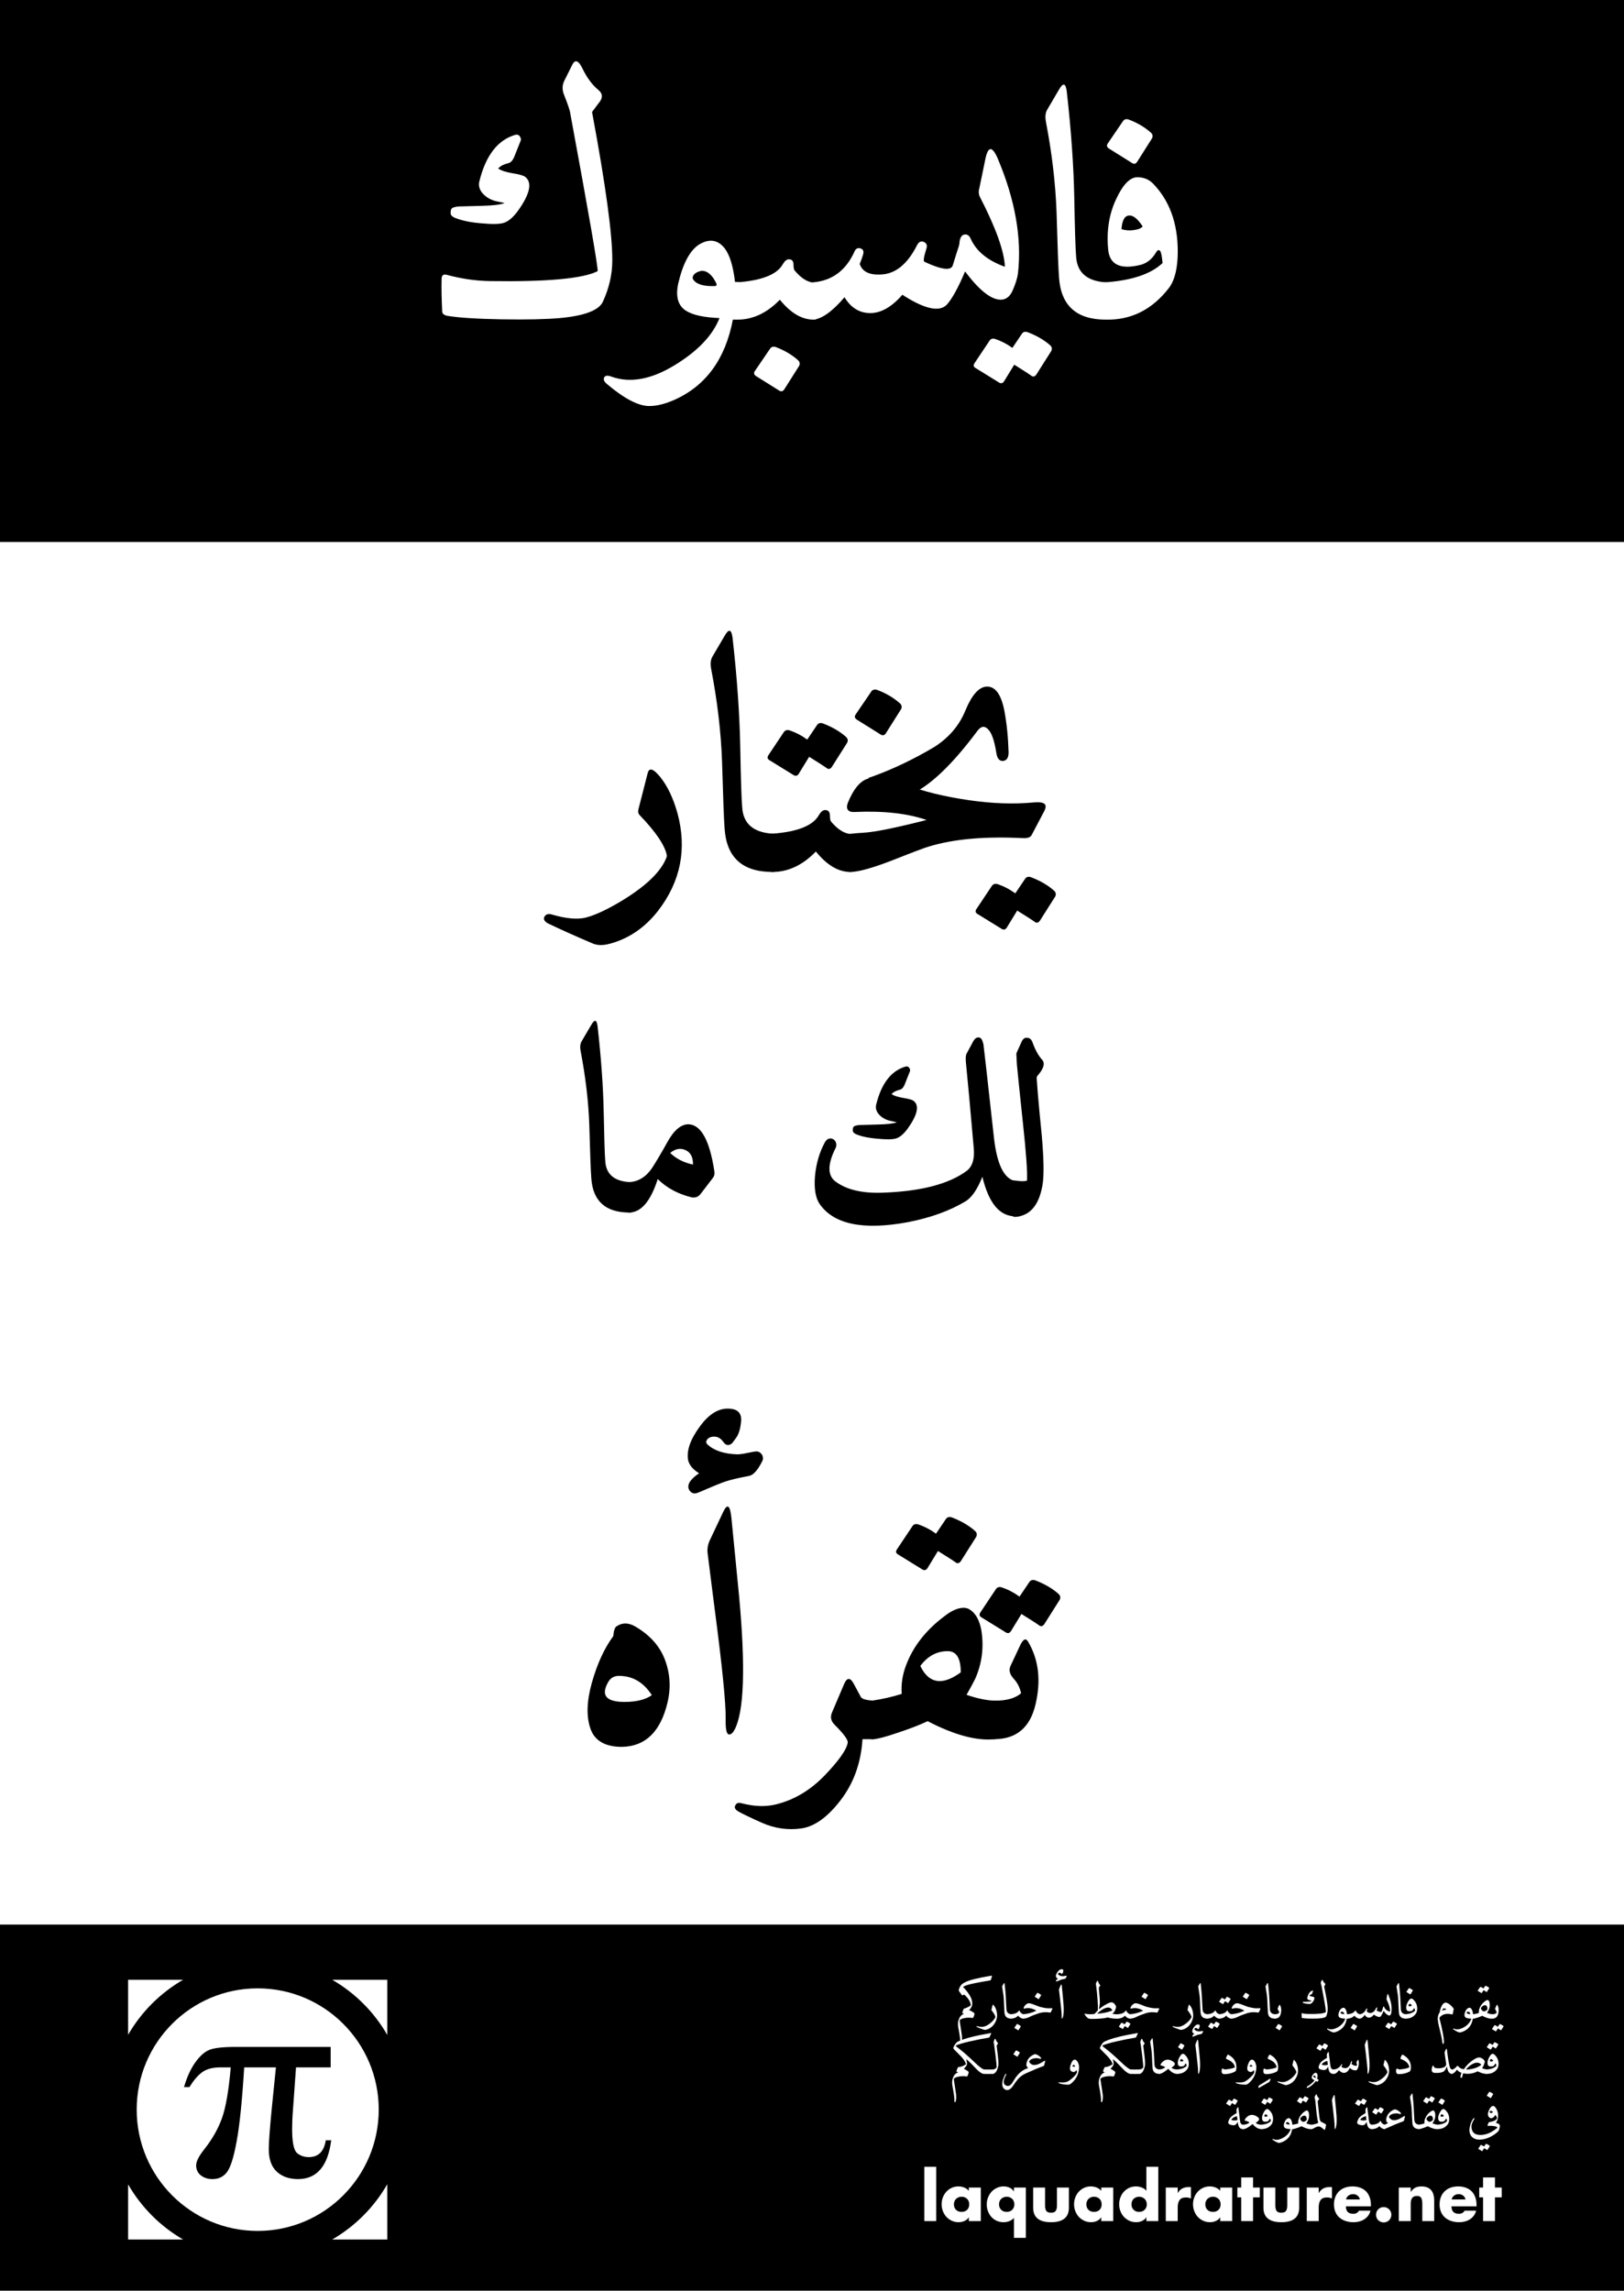 <?xml version="1.0" encoding="UTF-8"?>
<svg xmlns="http://www.w3.org/2000/svg" xmlns:xlink="http://www.w3.org/1999/xlink" width="594pt" height="838.08pt" viewBox="0 0 594 838.08" version="1.1">
<rect x="0" y="0" width="594" height="838.08" fill="#808080" stroke="none"/>
<defs>
<g>
<symbol overflow="visible" id="glyph0-0">
<path style="stroke:none;" d="M 3.75 0 L 3.75 -75.734 L 33.891 -75.734 L 33.891 0 Z M 7.5 -3.75 L 30.141 -3.75 L 30.141 -71.984 L 7.5 -71.984 Z M 7.5 -3.75 "/>
</symbol>
<symbol overflow="visible" id="glyph0-1">
<path style="stroke:none;" d="M 53.453 -91.438 C 54.516 -93.633 55.801 -93.141 57.312 -89.953 C 58.906 -86.691 60.801 -84.148 63 -82.328 C 64.594 -81.047 64.742 -79.566 63.453 -77.891 L 60.719 -74.266 C 65.727 -47.348 68.195 -29.227 68.125 -19.906 C 68.125 -14.895 66.984 -9.891 64.703 -4.891 C 63.266 -1.703 58 0.305 48.906 1.141 C 43.75 1.586 36.695 1.738 27.75 1.594 C 18.727 1.438 12.129 1.02 7.953 0.344 C 6.586 0.113 5.906 -0.453 5.906 -1.359 C 5.688 -5.754 5.613 -9.66 5.688 -13.078 C 5.688 -14.516 6.332 -15.047 7.625 -14.672 C 12.926 -13.234 18.191 -12.473 23.422 -12.391 C 44.348 -12.086 57.461 -13.301 62.766 -16.031 C 62.922 -17.551 59.586 -36.77 52.766 -73.688 C 52.691 -74.594 51.93 -76.867 50.484 -80.516 C 49.734 -82.328 49.773 -84.07 50.609 -85.75 Z M 32.859 -65.953 C 33.547 -66.023 34.039 -65.797 34.344 -65.266 C 34.719 -64.66 34.797 -64.129 34.578 -63.672 L 32.188 -57.656 C 31.656 -56.52 31.047 -55.836 30.359 -55.609 C 28.461 -55.148 27.141 -54.469 26.391 -53.562 C 27.523 -52.801 29.266 -52.227 31.609 -51.844 C 33.961 -51.469 35.477 -51.051 36.156 -50.594 C 38.969 -48.551 38.098 -44.348 33.547 -37.984 C 31.723 -35.555 29.977 -34.113 28.312 -33.656 C 26.801 -33.195 24.035 -33.16 20.016 -33.547 C 16.297 -33.848 13.188 -34.492 10.688 -35.484 C 9.551 -35.93 8.984 -36.535 8.984 -37.297 C 8.984 -38.129 9.133 -38.695 9.438 -39 C 9.738 -39.301 10.535 -39.531 11.828 -39.688 L 20.125 -39.906 C 24.301 -39.988 27.18 -40.332 28.766 -40.938 L 25.594 -41.625 C 23.695 -42.07 22.102 -42.977 20.812 -44.344 C 19.594 -45.707 19.141 -47.148 19.453 -48.672 C 21.797 -58.367 26.266 -64.129 32.859 -65.953 Z M 32.859 -65.953 "/>
</symbol>
<symbol overflow="visible" id="glyph0-2">
<path style="stroke:none;" d="M 31.5 -11.484 C 29.977 -14.672 28.156 -16.223 26.031 -16.141 C 24.82 -15.922 23.914 -15.469 23.312 -14.781 C 22.695 -14.02 22.656 -13.336 23.188 -12.734 C 24.406 -11.141 27.02 -10.422 31.031 -10.578 C 31.488 -10.578 31.645 -10.879 31.5 -11.484 Z M 37.516 1.703 C 34.785 16.109 27.66 25.891 16.141 31.047 C 12.734 32.555 9.664 33.312 6.938 33.312 C 2.988 33.312 -2.129 30.66 -8.422 25.359 C -9.555 24.453 -9.93 23.617 -9.547 22.859 C -9.172 22.098 -8.227 22.02 -6.719 22.625 C 0.031 24.977 7.648 23.578 16.141 18.422 C 24.629 13.266 30.125 7.504 32.625 1.141 C 26.945 0.91 22.895 0.035 20.469 -1.484 C 17.508 -3.297 16.52 -6.594 17.5 -11.375 C 19.25 -18.875 21.828 -23.688 25.234 -25.812 C 28.953 -28.008 32.062 -27.516 34.562 -24.328 C 36.383 -21.91 37.633 -17.816 38.312 -12.047 C 41.039 -12.203 42.598 -10.836 42.984 -7.953 C 43.211 -5.984 43.062 -3.938 42.531 -1.812 C 42 0.383 40.973 1.555 39.453 1.703 Z M 37.516 1.703 "/>
</symbol>
<symbol overflow="visible" id="glyph0-3">
<path style="stroke:none;" d="M 20.703 -16.484 C 23.047 -13.609 25.395 -12.055 27.75 -11.828 C 29.875 -11.598 31.086 -10.836 31.391 -9.547 C 31.617 -8.641 31.617 -7.051 31.391 -4.781 C 31.234 -2.957 30.816 -1.328 30.141 0.109 C 29.68 1.172 28.883 1.703 27.75 1.703 C 23.5 1.703 19.406 -0.723 15.469 -5.578 C 10.77 -0.723 5.613 1.703 0 1.703 C -1.594 1.703 -2.617 0.68 -3.078 -1.359 L -4.094 -6.031 C -4.32 -7.238 -4.02 -8.488 -3.188 -9.781 C -2.352 -11.145 -1.289 -11.863 0 -11.938 C 9.02 -12.625 14.555 -14.863 16.609 -18.656 C 17.285 -19.789 18.004 -20.359 18.766 -20.359 C 19.898 -20.359 20.469 -19.711 20.469 -18.422 C 20.469 -18.047 20.484 -17.703 20.516 -17.391 C 20.555 -17.086 20.617 -16.863 20.703 -16.719 Z M 11.938 12.281 C 12.395 11.664 13.039 11.473 13.875 11.703 C 17.133 12.922 19.898 14.551 22.172 16.594 C 22.773 17.195 22.891 17.879 22.516 18.641 L 17.047 27.281 C 16.516 28.039 15.832 28.117 15 27.516 C 14.164 26.984 11.438 25.273 6.812 22.391 C 5.977 21.859 5.828 21.219 6.359 20.469 Z M 11.938 12.281 "/>
</symbol>
<symbol overflow="visible" id="glyph0-4">
<path style="stroke:none;" d="M 41.281 -24.109 C 40.375 -21.223 40.145 -19.672 40.594 -19.453 C 46.812 -16.566 50.266 -16.109 50.953 -18.078 C 51.629 -20.359 52.727 -23.805 54.25 -28.422 C 54.32 -28.422 54.473 -28.5 54.703 -28.656 C 54.93 -28.727 55.047 -28.766 55.047 -28.766 C 55.953 -28.848 56.629 -28.453 57.078 -27.578 C 57.535 -26.703 57.844 -25.395 58 -23.656 C 58.227 -20.32 57.848 -18.16 56.859 -17.172 C 56.703 -17.016 56.531 -16.859 56.344 -16.703 C 56.156 -16.555 56.02 -16.426 55.938 -16.312 C 55.863 -16.195 55.77 -16.102 55.656 -16.031 C 55.551 -15.957 55.5 -15.883 55.5 -15.812 L 55.375 -15.688 C 52.945 -9.926 50.75 -5.945 48.781 -3.75 C 46.051 -0.945 40.633 -2.16 32.531 -7.391 C 28.656 -2.922 24.742 -0.688 20.797 -0.688 C 16.859 -0.688 13.719 -2.617 11.375 -6.484 C 6.977 -1.328 3.188 1.398 0 1.703 C -0.906 1.703 -1.773 1.02 -2.609 -0.344 C -5.566 -6.258 -5.457 -9.938 -2.281 -11.375 C -1.82 -11.602 -1.098 -11.789 -0.109 -11.938 C 6.941 -12.539 12.02 -16.367 15.125 -23.422 C 15.582 -24.336 16.301 -24.641 17.281 -24.328 C 18.195 -24.023 18.5 -23.305 18.188 -22.172 C 17.883 -21.109 17.469 -19.938 16.938 -18.656 C 17.852 -15.926 20.316 -14.633 24.328 -14.781 C 29.797 -14.852 34.312 -18.414 37.875 -25.469 C 38.551 -26.758 39.383 -27.176 40.375 -26.719 C 41.438 -26.27 41.738 -25.398 41.281 -24.109 Z M 41.281 -24.109 "/>
</symbol>
<symbol overflow="visible" id="glyph0-5">
<path style="stroke:none;" d="M 11.484 -57.203 C 17.848 -42.117 20.312 -28.129 18.875 -15.234 C 18.645 -13.492 18 -11.41 16.938 -8.984 C 15.957 -6.711 14.484 -5.578 12.516 -5.578 C 8.867 -5.648 4.43 -9.25 -0.797 -16.375 C -2.461 -18.727 -3.031 -22.176 -2.5 -26.719 C -2.27 -28.539 -1.551 -29.453 -0.344 -29.453 C 0.488 -29.453 1.133 -28.922 1.594 -27.859 C 3.633 -23.305 7.801 -19.895 14.094 -17.625 C 13.875 -23.238 10.844 -31.727 5 -43.094 C 4.469 -44.082 4.395 -45.223 4.781 -46.516 L 6.938 -56.969 C 7.926 -61.82 9.441 -61.898 11.484 -57.203 Z M 20.359 6.812 C 20.805 6.207 21.445 6.02 22.281 6.25 C 25.695 7.539 28.504 9.172 30.703 11.141 C 31.305 11.742 31.422 12.426 31.047 13.188 L 25.578 21.828 C 24.973 22.66 24.289 22.738 23.531 22.062 C 23.156 21.758 21.148 20.469 17.516 18.188 L 13.75 24.328 C 13.219 25.086 12.535 25.164 11.703 24.562 C 11.328 24.332 8.562 22.625 3.406 19.438 C 2.57 18.988 2.457 18.348 3.062 17.516 L 8.531 9.328 C 8.977 8.711 9.617 8.52 10.453 8.75 C 12.734 9.508 14.859 10.609 16.828 12.047 Z M 20.359 6.812 "/>
</symbol>
<symbol overflow="visible" id="glyph0-6">
<path style="stroke:none;" d="M 8.984 -82.453 C 10.504 -85.098 11.453 -84.832 11.828 -81.656 C 13.422 -67.551 14.332 -54.66 14.562 -42.984 C 14.781 -31.16 15.004 -24 15.234 -21.5 C 15.535 -15.582 19.141 -12.395 26.047 -11.938 C 28.391 -11.789 29.711 -10.656 30.016 -8.531 C 30.172 -7.469 30.098 -6.066 29.797 -4.328 C 29.492 -2.504 29.078 -1.023 28.547 0.109 C 28.086 1.172 27.254 1.703 26.047 1.703 C 15.348 1.703 9.66 -3.453 8.984 -13.766 C 8.754 -16.566 8.453 -24.562 8.078 -37.75 C 7.691 -48.219 6.398 -59.176 4.203 -70.625 C 3.828 -72.594 4.02 -74.145 4.781 -75.281 Z M 8.984 -82.453 "/>
</symbol>
<symbol overflow="visible" id="glyph0-7">
<path style="stroke:none;" d="M 8.75 -36.391 C 7.008 -36.391 6.023 -34.723 5.797 -31.391 C 7.234 -30.93 8.711 -30.816 10.234 -31.047 C 11.973 -31.273 13.07 -31.727 13.531 -32.406 C 11.789 -35.062 10.195 -36.391 8.75 -36.391 Z M 11.594 -50.375 C 13.875 -50.375 15.77 -49.617 17.281 -48.109 C 23.344 -41.891 26.375 -33.586 26.375 -23.203 C 26.375 -17.129 25.273 -12.656 23.078 -9.781 C 16.941 -1.895 9.25 1.93 0 1.703 C -1.82 1.703 -3.035 0.531 -3.641 -1.812 C -4.172 -4.094 -4.172 -6.297 -3.641 -8.422 C -3.109 -10.691 -1.93 -11.863 -0.109 -11.938 C 9.586 -12.625 16.562 -14.973 20.812 -18.984 C 20.582 -21.566 20.281 -23.047 19.906 -23.422 C 19.445 -23.953 18.953 -23.766 18.422 -22.859 C 16.984 -20.43 15.086 -18.914 12.734 -18.312 C 5.305 -16.488 1.363 -18.422 0.906 -24.109 C 0.301 -30.773 1.25 -36.801 3.75 -42.188 C 6.25 -47.645 8.863 -50.375 11.594 -50.375 Z M 6.375 -70.953 C 6.832 -71.566 7.477 -71.758 8.312 -71.531 C 11.57 -70.312 14.336 -68.68 16.609 -66.641 C 17.211 -66.035 17.328 -65.352 16.953 -64.594 L 11.484 -55.953 C 10.953 -55.191 10.27 -55.113 9.438 -55.719 C 8.602 -56.25 5.875 -57.957 1.25 -60.844 C 0.414 -61.375 0.266 -62.016 0.797 -62.766 Z M 6.375 -70.953 "/>
</symbol>
<symbol overflow="visible" id="glyph1-0">
<path style="stroke:none;" d="M 3.844 0 L 3.844 -77.719 L 34.781 -77.719 L 34.781 0 Z M 7.703 -3.844 L 30.922 -3.844 L 30.922 -73.875 L 7.703 -73.875 Z M 7.703 -3.844 "/>
</symbol>
<symbol overflow="visible" id="glyph1-1">
<path style="stroke:none;" d="M 27.656 -34.422 C 28.195 -36.523 29.711 -36.062 32.203 -33.031 C 34.848 -29.758 36.953 -25.363 38.516 -19.844 C 42.086 -6.77 39.754 5.133 31.516 15.875 C 26.691 22.094 20.773 26.141 13.766 28.016 C 11.203 28.711 9.023 28.633 7.234 27.781 C 1.016 25.133 -4.352 22.723 -8.875 20.547 C -10.113 19.836 -10.539 19.055 -10.156 18.203 C -9.688 17.273 -8.828 16.961 -7.578 17.266 C -2.297 18.828 1.898 19.219 5.016 18.438 C 8.359 17.582 12.641 15.598 17.859 12.484 C 27.035 6.961 32.598 1.594 34.547 -3.625 C 34.617 -3.77 34.656 -4 34.656 -4.312 C 33.957 -7.969 30.648 -12.867 24.734 -19.016 C 24.191 -19.566 24.039 -20.305 24.281 -21.234 Z M 27.656 -34.422 "/>
</symbol>
<symbol overflow="visible" id="glyph1-2">
<path style="stroke:none;" d="M 9.219 -84.609 C 10.77 -87.328 11.742 -87.055 12.141 -83.797 C 13.773 -69.328 14.707 -56.098 14.938 -44.109 C 15.164 -31.973 15.398 -24.625 15.641 -22.062 C 15.953 -15.988 19.645 -12.719 26.719 -12.25 C 29.133 -12.094 30.5 -10.926 30.812 -8.75 C 30.969 -7.664 30.891 -6.227 30.578 -4.438 C 30.266 -2.57 29.836 -1.055 29.297 0.109 C 28.828 1.203 27.969 1.75 26.719 1.75 C 15.75 1.75 9.914 -3.539 9.219 -14.125 C 8.988 -17 8.676 -25.207 8.281 -38.75 C 7.895 -49.477 6.57 -60.719 4.312 -72.469 C 3.926 -74.488 4.125 -76.082 4.906 -77.25 Z M 9.219 -84.609 "/>
</symbol>
<symbol overflow="visible" id="glyph1-3">
<path style="stroke:none;" d="M 21.234 -16.922 C 23.648 -13.961 26.062 -12.367 28.469 -12.141 C 30.656 -11.898 31.898 -11.117 32.203 -9.797 C 32.441 -8.867 32.441 -7.238 32.203 -4.906 C 32.055 -3.031 31.629 -1.359 30.922 0.109 C 30.453 1.203 29.633 1.75 28.469 1.75 C 24.113 1.75 19.914 -0.738 15.875 -5.719 C 11.051 -0.738 5.758 1.75 0 1.75 C -1.633 1.75 -2.688 0.695 -3.156 -1.406 L -4.203 -6.188 C -4.43 -7.426 -4.117 -8.707 -3.266 -10.031 C -2.41 -11.438 -1.32 -12.176 0 -12.25 C 9.258 -12.945 14.938 -15.242 17.031 -19.141 C 17.738 -20.305 18.477 -20.891 19.25 -20.891 C 20.414 -20.891 21 -20.227 21 -18.906 C 21 -18.52 21.02 -18.172 21.062 -17.859 C 21.102 -17.547 21.16 -17.312 21.234 -17.156 Z M 16.344 -52.047 C 16.801 -52.672 17.461 -52.863 18.328 -52.625 C 21.828 -51.301 24.703 -49.629 26.953 -47.609 C 27.578 -46.984 27.695 -46.281 27.312 -45.5 L 21.703 -36.641 C 21.078 -35.785 20.379 -35.707 19.609 -36.406 C 19.211 -36.719 17.148 -38.039 13.422 -40.375 L 9.562 -34.078 C 9.02 -33.297 8.32 -33.219 7.469 -33.844 C 7.082 -34.07 4.242 -35.82 -1.047 -39.094 C -1.898 -39.562 -2.02 -40.223 -1.406 -41.078 L 4.203 -49.469 C 4.672 -50.094 5.332 -50.289 6.188 -50.062 C 8.52 -49.281 10.695 -48.148 12.719 -46.672 Z M 16.344 -52.047 "/>
</symbol>
<symbol overflow="visible" id="glyph1-4">
<path style="stroke:none;" d="M -0.938 -23.453 C 1.164 -28.672 3.695 -31.664 6.656 -32.438 C 9.688 -33.219 14.391 -32.406 20.766 -30 C 26.836 -27.656 34.383 -25.82 43.406 -24.5 C 51.895 -23.258 59.832 -22.988 67.219 -23.688 C 69.164 -23.844 70.43 -23.664 71.016 -23.156 C 71.598 -22.656 71.578 -21.785 70.953 -20.547 L 66.281 -11.672 C 65.82 -10.891 64.773 -10.539 63.141 -10.625 C 49.211 -11.32 37.773 -10.305 28.828 -7.578 C 27.422 -7.191 23.18 -5.598 16.109 -2.797 C 8.398 0.234 3.031 1.75 0 1.75 C -1.945 1.75 -3.305 -0.234 -4.078 -4.203 C -4.859 -8.086 -4.125 -10.613 -1.875 -11.781 C -1.32 -12.094 0.938 -12.367 4.906 -12.609 C 8.945 -12.836 16.609 -14.391 27.891 -17.266 C 20.891 -19.68 12.141 -20.656 1.641 -20.188 C 0.391 -20.113 -0.445 -20.367 -0.875 -20.953 C -1.301 -21.535 -1.32 -22.367 -0.938 -23.453 Z M 7.703 -64.297 C 8.16 -64.922 8.82 -65.117 9.688 -64.891 C 13.031 -63.641 15.867 -61.969 18.203 -59.875 C 18.828 -59.25 18.941 -58.547 18.547 -57.766 L 12.953 -48.906 C 12.41 -48.125 11.707 -48.047 10.844 -48.672 C 9.988 -49.211 7.191 -50.961 2.453 -53.922 C 1.586 -54.461 1.43 -55.125 1.984 -55.906 Z M 7.703 -64.297 "/>
</symbol>
<symbol overflow="visible" id="glyph1-5">
<path style="stroke:none;" d="M 51.469 -42.016 C 51.469 -40.066 50.805 -39.016 49.484 -38.859 C 48.859 -38.785 48.332 -38.977 47.906 -39.438 C 47.477 -39.906 47.188 -40.609 47.031 -41.547 C 46.332 -46.055 45.359 -48.973 44.109 -50.297 C 42.785 -51.773 41.461 -51.66 40.141 -49.953 C 30.578 -37.109 22.219 -29.25 15.062 -26.375 C 11.395 -24.82 8.281 -24.508 5.719 -25.438 C 2.688 -26.445 0.938 -28.395 0.469 -31.281 L 0.234 -32.672 L 1.641 -33.141 C 9.18 -35.867 16.688 -39.445 24.156 -43.875 C 29.602 -47.301 33.457 -51.816 35.719 -57.422 C 38.051 -63.023 40.613 -65.898 43.406 -66.047 C 46.602 -66.203 48.785 -63.207 49.953 -57.062 C 50.805 -52.477 51.312 -47.461 51.469 -42.016 Z M 57.547 4.203 C 58.004 3.578 58.664 3.383 59.531 3.625 C 63.031 4.945 65.906 6.617 68.156 8.641 C 68.781 9.266 68.898 9.969 68.516 10.75 L 62.906 19.609 C 62.281 20.461 61.582 20.539 60.812 19.844 C 60.414 19.531 58.352 18.207 54.625 15.875 L 50.766 22.172 C 50.223 22.953 49.523 23.031 48.672 22.406 C 48.285 22.176 45.445 20.426 40.156 17.156 C 39.301 16.688 39.18 16.023 39.797 15.172 L 45.406 6.781 C 45.875 6.156 46.535 5.957 47.391 6.188 C 49.723 6.969 51.898 8.098 53.922 9.578 Z M 57.547 4.203 "/>
</symbol>
<symbol overflow="visible" id="glyph2-0">
<path style="stroke:none;" d="M 3.062 0 L 3.062 -61.781 L 27.641 -61.781 L 27.641 0 Z M 6.125 -3.062 L 24.578 -3.062 L 24.578 -58.719 L 6.125 -58.719 Z M 6.125 -3.062 "/>
</symbol>
<symbol overflow="visible" id="glyph2-1">
<path style="stroke:none;" d="M 7.328 -67.25 C 8.566 -69.414 9.336 -69.203 9.641 -66.609 C 10.941 -55.098 11.688 -44.582 11.875 -35.062 C 12.062 -25.414 12.25 -19.57 12.438 -17.531 C 12.676 -12.707 15.613 -10.109 21.25 -9.734 C 23.164 -9.617 24.242 -8.691 24.484 -6.953 C 24.609 -6.086 24.547 -4.945 24.297 -3.531 C 24.055 -2.039 23.719 -0.832 23.281 0.094 C 22.914 0.957 22.238 1.391 21.25 1.391 C 12.52 1.391 7.879 -2.812 7.328 -11.219 C 7.141 -13.508 6.895 -20.035 6.594 -30.797 C 6.281 -39.328 5.227 -48.266 3.438 -57.609 C 3.125 -59.211 3.273 -60.477 3.891 -61.406 Z M 7.328 -67.25 "/>
</symbol>
<symbol overflow="visible" id="glyph2-2">
<path style="stroke:none;" d="M 14.938 -20.406 C 17.102 -18.301 19.883 -16.879 23.281 -16.141 C 23.344 -18.797 22.445 -20.555 20.594 -21.422 C 18.738 -22.297 16.852 -21.957 14.938 -20.406 Z M 21.609 -30.891 C 26.191 -30.766 29.348 -25.078 31.078 -13.828 C 31.266 -12.773 31.078 -11.906 30.516 -11.219 L 25.969 -5.281 C 25.164 -4.289 24.086 -3.922 22.734 -4.172 C 17.723 -5.41 13.609 -7.641 10.391 -10.859 C 7.797 -2.754 4.332 1.328 0 1.391 C -1.238 1.391 -2.133 0.492 -2.688 -1.297 C -3.25 -3.023 -3.531 -4.664 -3.531 -6.219 C -3.531 -7.633 -2.879 -8.688 -1.578 -9.375 C -0.961 -9.613 -0.438 -9.734 0 -9.734 C 3.344 -9.922 6.125 -11.656 8.344 -14.938 C 10.082 -17.656 11.941 -20.805 13.922 -24.391 C 16.328 -28.723 18.891 -30.891 21.609 -30.891 Z M 21.609 -30.891 "/>
</symbol>
<symbol overflow="visible" id="glyph2-3">
<path style="stroke:none;" d=""/>
</symbol>
<symbol overflow="visible" id="glyph2-4">
<path style="stroke:none;" d="M 62.703 -61.406 C 63.203 -62.156 63.664 -62.555 64.094 -62.609 C 64.656 -62.734 65.102 -62.625 65.438 -62.281 C 65.781 -61.945 66.047 -61.348 66.234 -60.484 L 66.328 -60.297 C 66.453 -59.555 67.75 -48.023 70.219 -25.703 C 71.332 -16.109 73.93 -10.91 78.016 -10.109 C 79.316 -9.797 80.211 -8.648 80.703 -6.672 C 80.703 -6.617 80.719 -6.547 80.75 -6.453 C 80.781 -6.359 80.797 -6.281 80.797 -6.219 C 81.297 -4.539 81.484 -2.93 81.359 -1.391 C 81.047 1.266 80.023 2.656 78.297 2.781 C 75.328 2.844 72.82 1.672 70.781 -0.734 C 68.738 -3.148 67.129 -6.801 65.953 -11.688 C 64.16 -7.176 62.148 -4.207 59.922 -2.781 C 54.109 0.738 47.031 3.305 38.688 4.922 C 22.352 7.953 11.594 5.723 6.406 -1.766 C 4.914 -3.992 4.359 -7.395 4.734 -11.969 C 5.16 -16.539 6.363 -20.648 8.344 -24.297 C 8.906 -25.234 9.586 -25.703 10.391 -25.703 C 11.129 -25.703 11.75 -25.328 12.25 -24.578 C 12.613 -23.773 12.645 -23.035 12.344 -22.359 C 9.312 -16.359 9.25 -12.242 12.156 -10.016 C 16.051 -7.047 21.645 -5.656 28.938 -5.844 C 43.164 -6.281 53.586 -8.941 60.203 -13.828 C 62.305 -15.43 63.172 -18.211 62.797 -22.172 C 61.566 -36.336 60.609 -46.82 59.922 -53.625 C 59.797 -55.227 59.891 -56.273 60.203 -56.766 Z M 38.031 -52.047 C 38.582 -52.098 38.984 -51.91 39.234 -51.484 C 39.547 -50.984 39.609 -50.551 39.422 -50.188 L 37.469 -45.266 C 37.039 -44.336 36.547 -43.781 35.984 -43.594 C 34.441 -43.227 33.359 -42.672 32.734 -41.922 C 33.66 -41.305 35.082 -40.844 37 -40.531 C 38.914 -40.227 40.156 -39.891 40.719 -39.516 C 43.008 -37.848 42.297 -34.414 38.578 -29.219 C 37.098 -27.238 35.676 -26.062 34.312 -25.688 C 33.07 -25.32 30.816 -25.297 27.547 -25.609 C 24.516 -25.848 21.977 -26.367 19.938 -27.172 C 19.008 -27.547 18.547 -28.039 18.547 -28.656 C 18.547 -29.344 18.672 -29.805 18.922 -30.047 C 19.16 -30.297 19.805 -30.484 20.859 -30.609 L 27.641 -30.797 C 31.035 -30.859 33.383 -31.133 34.688 -31.625 L 32.094 -32.188 C 30.539 -32.562 29.238 -33.305 28.188 -34.422 C 27.195 -35.523 26.828 -36.695 27.078 -37.938 C 28.992 -45.852 32.645 -50.555 38.031 -52.047 Z M 38.031 -52.047 "/>
</symbol>
<symbol overflow="visible" id="glyph2-5">
<path style="stroke:none;" d="M 0.094 -57.047 L 1.859 -60.953 C 2.348 -62.117 3.055 -62.645 3.984 -62.531 C 4.91 -62.469 5.562 -61.879 5.938 -60.766 C 6.926 -58.047 8.07 -55.973 9.375 -54.547 C 10.602 -53.242 10.047 -51.266 7.703 -48.609 C 7.516 -48.359 7.422 -48.109 7.422 -47.859 C 7.484 -46.93 7.617 -45.109 7.828 -42.391 C 8.047 -39.672 8.25 -37.383 8.438 -35.531 L 9.281 -26.906 C 10.02 -18.551 10.141 -12.645 9.641 -9.188 C 8.598 -2.383 5.879 1.57 1.484 2.688 C 1.359 2.75 1.109 2.812 0.734 2.875 C 0.367 2.938 0.125 2.969 0 2.969 C -0.676 3.094 -1.273 2.906 -1.797 2.406 C -2.328 1.914 -2.719 1.113 -2.969 0 C -2.969 -0.062 -3.125 -0.895 -3.438 -2.5 C -3.988 -6.332 -3.555 -8.773 -2.141 -9.828 C -1.641 -10.266 -1.02 -10.422 -0.281 -10.297 C 1.695 -9.984 3.086 -9.984 3.891 -10.297 C 4.078 -13.391 3.582 -20.379 2.406 -31.266 C 1.176 -42.891 0.438 -50.062 0.188 -52.781 L 0 -56.5 C 0 -56.738 0.031 -56.922 0.094 -57.047 Z M 0.094 -57.047 "/>
</symbol>
<symbol overflow="visible" id="glyph3-0">
<path style="stroke:none;" d="M 3.875 0 L 3.875 -78.219 L 35 -78.219 L 35 0 Z M 7.75 -3.875 L 31.125 -3.875 L 31.125 -74.344 L 7.75 -74.344 Z M 7.75 -3.875 "/>
</symbol>
<symbol overflow="visible" id="glyph3-1">
<path style="stroke:none;" d="M 17.5 -39.578 C 19.531 -40.91 21.766 -40.875 24.203 -39.469 C 29.598 -36.332 33.234 -32.258 35.109 -27.25 C 36.992 -22.238 37.312 -17.07 36.062 -11.75 C 33.551 -1.02 27.988 4.422 19.375 4.578 C 13.27 4.578 9.438 2.383 7.875 -2 C 6.301 -6.457 6.457 -12.055 8.344 -18.797 C 10.301 -25.766 12.922 -31.477 16.203 -35.938 C 16.359 -37.977 16.789 -39.191 17.5 -39.578 Z M 30.297 -14.328 C 27.398 -18.867 23.566 -21.219 18.797 -21.375 C 16.68 -21.531 15.156 -20.707 14.219 -18.906 C 11.625 -14.207 13.656 -11.859 20.312 -11.859 C 24.625 -11.859 27.953 -12.68 30.297 -14.328 Z M 30.297 -14.328 "/>
</symbol>
<symbol overflow="visible" id="glyph3-2">
<path style="stroke:none;" d="M 13.031 -81.281 C 14.602 -84.645 15.625 -83.859 16.094 -78.922 L 18.906 -50.266 C 21.258 -24.586 20.711 -8.422 17.266 -1.766 C 16.484 -0.348 15.738 0.238 15.031 0 C 14.25 -0.238 13.895 -2.117 13.969 -5.641 C 14.051 -11.516 12.68 -25.141 9.859 -46.516 L 7.391 -66.016 C 7.16 -67.648 7.395 -69.254 8.094 -70.828 Z M 22.672 -94.562 C 18.516 -93.77 15.535 -93.062 13.734 -92.438 C 11.941 -91.812 8.695 -90.484 4 -88.453 C 2.582 -87.828 1.484 -88.098 0.703 -89.266 C -0.391 -91.066 0.785 -93.145 4.234 -95.5 C 1.961 -96.906 0.629 -98.508 0.234 -100.312 C -0.391 -103.758 1.02 -107.832 4.469 -112.531 C 7.906 -117.301 11.625 -119.492 15.625 -119.109 C 18.52 -118.867 19.848 -117.336 19.609 -114.516 C 19.379 -111.859 18.789 -109.863 17.844 -108.531 C 16.906 -107.195 16.32 -106.453 16.094 -106.297 C 15 -105.516 14.02 -105.711 13.156 -106.891 C 12.289 -108.141 11.27 -108.805 10.094 -108.891 C 8.844 -108.961 7.906 -108.645 7.281 -107.938 C 6.727 -107.238 6.727 -106.613 7.281 -106.062 C 9.707 -103.789 13.348 -102.578 18.203 -102.422 C 19.066 -102.422 20.242 -102.578 21.734 -102.891 C 23.535 -103.285 24.707 -103.484 25.25 -103.484 C 26.031 -103.484 26.695 -103.094 27.25 -102.312 C 27.645 -101.602 27.723 -100.895 27.484 -100.188 C 25.836 -96.82 24.234 -94.945 22.672 -94.562 Z M 22.672 -94.562 "/>
</symbol>
<symbol overflow="visible" id="glyph3-3">
<path style="stroke:none;" d="M 25.375 -7.984 L 29.719 -18.203 C 30.82 -20.867 32.035 -20.945 33.359 -18.438 C 34.93 -15.539 35.797 -13.938 35.953 -13.625 C 36.422 -12.914 37.906 -12.484 40.406 -12.328 C 43.227 -12.172 44.719 -9.863 44.875 -5.406 C 44.875 -0.781 43.426 1.609 40.531 1.766 L 36.531 1.766 C 35.988 10.453 33.289 17.93 28.438 24.203 C 23.738 30.305 19 33.707 14.219 34.406 C 9.363 35.113 4.586 34.453 -0.109 32.422 C -4.492 30.461 -7.43 29.051 -8.922 28.188 C -10.098 27.477 -10.445 26.734 -9.969 25.953 C -9.582 25.098 -8.766 24.863 -7.516 25.25 C -2.973 26.426 1.176 26.547 4.938 25.609 C 11.594 23.961 17.547 20.398 22.797 14.922 C 27.961 9.516 30.738 5.555 31.125 3.047 C 31.289 2.035 29.688 -0.156 26.312 -3.531 C 24.988 -4.852 24.676 -6.336 25.375 -7.984 Z M 25.375 -7.984 "/>
</symbol>
<symbol overflow="visible" id="glyph3-4">
<path style="stroke:none;" d="M 33.234 -46.281 C 33.941 -46.281 34.609 -46.125 35.234 -45.812 C 37.504 -44.477 38.992 -41.93 39.703 -38.172 C 40.711 -31.91 39.969 -25.957 37.469 -20.312 C 36.688 -18.75 35.629 -16.797 34.297 -14.453 C 38.211 -13.117 41.617 -12.41 44.516 -12.328 C 46.234 -12.254 47.25 -10.453 47.562 -6.922 C 47.875 -3.398 47.641 -1.016 46.859 0.234 C 46.234 1.172 45.488 1.68 44.625 1.766 C 38.051 2.461 29.867 0.27 20.078 -4.812 C 17.266 -3.477 13.625 -2.07 9.156 -0.594 C 4.613 0.977 1.52 1.766 -0.125 1.766 C -1.914 1.766 -3.086 0.629 -3.641 -1.641 C -4.191 -3.754 -4.191 -6.066 -3.641 -8.578 C -3.172 -10.691 -2.035 -11.941 -0.234 -12.328 C 3.523 -12.879 7.129 -13.703 10.578 -14.797 C 10.336 -18.398 10.883 -21.926 12.219 -25.375 C 14.801 -32.188 19.422 -38.098 26.078 -43.109 C 28.734 -45.223 31.117 -46.281 33.234 -46.281 Z M 27.594 -30.422 C 23.531 -30.492 20.129 -28.691 17.391 -25.016 C 20.516 -18.516 25.445 -17.734 32.188 -22.672 C 32.188 -27.754 30.656 -30.336 27.594 -30.422 Z M 26.781 -78.812 C 27.25 -79.438 27.914 -79.633 28.781 -79.406 C 32.301 -78.07 35.195 -76.383 37.469 -74.344 C 38.094 -73.719 38.211 -73.016 37.828 -72.234 L 32.188 -63.312 C 31.562 -62.445 30.852 -62.367 30.062 -63.078 C 29.676 -63.391 27.602 -64.719 23.844 -67.062 L 19.969 -60.719 C 19.414 -59.938 18.711 -59.859 17.859 -60.484 C 17.461 -60.723 14.602 -62.488 9.281 -65.781 C 8.414 -66.25 8.297 -66.914 8.922 -67.781 L 14.562 -76.234 C 15.031 -76.859 15.695 -77.051 16.562 -76.812 C 18.906 -76.031 21.098 -74.895 23.141 -73.406 Z M 26.781 -78.812 "/>
</symbol>
<symbol overflow="visible" id="glyph3-5">
<path style="stroke:none;" d="M 5.984 -25.016 L 9.391 -32.297 C 10.566 -34.879 11.586 -35.391 12.453 -33.828 C 16.285 -27.328 17.188 -19.734 15.156 -11.047 C 13.195 -2.504 8.145 1.766 0 1.766 C -1.562 1.766 -2.695 0.43 -3.406 -2.234 C -4.031 -4.504 -4.344 -6.617 -4.344 -8.578 C -4.344 -10.141 -3.52 -11.273 -1.875 -11.984 C -1.332 -12.211 -0.707 -12.328 0 -12.328 C 4.383 -12.254 7.672 -13.156 9.859 -15.031 C 9.391 -17.145 8.492 -18.906 7.172 -20.312 C 5.68 -21.957 5.285 -23.523 5.984 -25.016 Z M 12.922 -55.781 C 13.391 -56.406 14.055 -56.602 14.922 -56.375 C 18.441 -55.039 21.336 -53.352 23.609 -51.312 C 24.234 -50.688 24.352 -49.984 23.969 -49.203 L 18.328 -40.281 C 17.703 -39.414 16.992 -39.336 16.203 -40.047 C 15.816 -40.359 13.742 -41.688 9.984 -44.031 L 6.109 -37.688 C 5.555 -36.906 4.852 -36.828 4 -37.453 C 3.602 -37.691 0.742 -39.457 -4.578 -42.75 C -5.441 -43.219 -5.562 -43.883 -4.938 -44.75 L 0.703 -53.203 C 1.172 -53.828 1.836 -54.02 2.703 -53.781 C 5.047 -53 7.238 -51.863 9.281 -50.375 Z M 12.922 -55.781 "/>
</symbol>
<symbol overflow="visible" id="glyph4-0">
<path style="stroke:none;" d="M 0.594 0 L 0.594 -11.953 L 5.344 -11.953 L 5.344 0 Z M 1.188 -0.594 L 4.75 -0.594 L 4.75 -11.359 L 1.188 -11.359 Z M 1.188 -0.594 "/>
</symbol>
<symbol overflow="visible" id="glyph4-1">
<path style="stroke:none;" d="M 2.141 -2.297 C 2.41 -3.066 2.613 -3.5 2.75 -3.594 C 2.906 -3.695 3.363 -3.613 4.125 -3.344 C 4.926 -3.051 5.676 -2.645 6.375 -2.125 C 6.594 -1.969 6.648 -1.75 6.547 -1.469 C 6.504 -1.301 6.453 -1.148 6.391 -1.016 C 6.336 -0.879 6.301 -0.77 6.281 -0.688 L 6.234 -0.562 C 6.141 -0.344 6.023 -0.238 5.891 -0.25 C 4.609 -0.414 3.473 -0.363 2.484 -0.094 C 1.879 0.062 1.441 0.289 1.172 0.594 C 1.141 0.688 1.188 1.082 1.312 1.781 L 1.703 4.328 C 1.867 5.379 1.973 6.102 2.016 6.5 C 2.086 7.488 2.02 8.305 1.812 8.953 C 1.75 9.098 1.664 9.164 1.562 9.156 C 1.406 9.145 1.344 8.984 1.375 8.672 C 1.445 7.898 1.211 6.109 0.672 3.297 C 0.484 2.254 0.5 1.383 0.719 0.688 C 0.945 -0.039 1.207 -0.57 1.5 -0.906 C 1.801 -1.25 2.219 -1.547 2.75 -1.797 L 2.531 -1.859 C 2.383 -1.91 2.273 -1.957 2.203 -2 C 2.098 -2.039 2.078 -2.141 2.141 -2.297 Z M 2.141 -2.297 "/>
</symbol>
<symbol overflow="visible" id="glyph4-2">
<path style="stroke:none;" d="M 9.281 -15.344 L 8.938 -14.219 C 8.906 -14.07 8.805 -13.988 8.641 -13.969 C 4.266 -13.25 1.43 -12.676 0.141 -12.25 C -0.516 -12.039 -0.973 -11.812 -1.234 -11.562 C 1.285 -8.988 2.391 -6.789 2.078 -4.969 C 1.992 -4.5 1.742 -4.004 1.328 -3.484 C 1.098 -3.203 0.68 -3 0.078 -2.875 C -0.328 -2.789 -0.625 -2.785 -0.812 -2.859 C -1 -2.93 -1.082 -3.086 -1.062 -3.328 C -1.051 -3.484 -0.961 -3.586 -0.797 -3.641 C 0.504 -4.129 1.297 -4.547 1.578 -4.891 C 1.555 -6.016 0.805 -7.281 -0.672 -8.688 C -0.723 -8.75 -0.812 -8.758 -0.938 -8.719 L -1.484 -8.547 C -1.566 -8.504 -1.648 -8.547 -1.734 -8.672 L -2.766 -10.141 C -2.836 -10.234 -2.844 -10.383 -2.781 -10.594 C -2.539 -11.414 -2.191 -12.055 -1.734 -12.516 C -1.547 -12.703 -1.18 -12.941 -0.641 -13.234 C 0.898 -14.066 4.117 -14.883 9.016 -15.688 C 9.141 -15.719 9.227 -15.703 9.281 -15.641 C 9.332 -15.578 9.332 -15.477 9.281 -15.344 Z M 9.281 -15.344 "/>
</symbol>
<symbol overflow="visible" id="glyph4-3">
<path style="stroke:none;" d="M 4.422 -5.016 C 4.453 -5.148 4.555 -5.129 4.734 -4.953 C 5.203 -4.473 5.551 -3.832 5.781 -3.031 C 6.02 -2.207 6.102 -1.406 6.031 -0.625 C 5.883 0.426 5.469 1.395 4.781 2.281 C 4.082 3.176 3.172 3.77 2.047 4.062 C 1.754 4.145 1.469 4.141 1.188 4.047 C -0.164 3.586 -1.035 3.238 -1.422 3 C -1.461 2.957 -1.484 2.922 -1.484 2.891 C -1.484 2.836 -1.461 2.789 -1.422 2.75 C -1.391 2.719 -1.344 2.719 -1.281 2.75 C -0.477 2.988 0.227 3.07 0.844 3 C 1.457 2.926 2.141 2.645 2.891 2.156 C 4.023 1.426 4.859 0.562 5.391 -0.438 C 5.43 -0.5 5.441 -0.594 5.422 -0.719 C 5.242 -1.352 4.773 -2.133 4.016 -3.062 C 3.984 -3.125 3.973 -3.176 3.984 -3.219 Z M 4.422 -5.016 "/>
</symbol>
<symbol overflow="visible" id="glyph4-4">
<path style="stroke:none;" d="M 1.375 -12.922 C 1.508 -13.141 1.602 -13.051 1.656 -12.656 C 1.863 -10.801 2.004 -9.219 2.078 -7.906 C 2.223 -5.094 2.301 -3.582 2.312 -3.375 C 2.395 -2.27 2.992 -1.68 4.109 -1.609 C 4.43 -1.586 4.555 -1.375 4.484 -0.969 C 4.379 -0.32 4.254 0 4.109 0 C 2.547 0 1.707 -0.727 1.594 -2.188 C 1.5 -3.539 1.438 -4.773 1.406 -5.891 C 1.363 -7.129 1.285 -8.129 1.172 -8.891 C 1.066 -9.66 0.926 -10.547 0.75 -11.547 C 0.719 -11.723 0.738 -11.875 0.812 -12 Z M 1.375 -12.922 "/>
</symbol>
<symbol overflow="visible" id="glyph4-5">
<path style="stroke:none;" d="M 4.375 -1.609 C 4.594 -1.555 4.707 -1.492 4.719 -1.422 C 4.738 -1.328 4.738 -1.18 4.719 -0.984 C 4.633 -0.328 4.52 0 4.375 0 C 3.727 0 3.082 -0.363 2.438 -1.094 C 1.883 -0.438 1.07 -0.07 0 0 C -0.113 0 -0.191 -0.086 -0.234 -0.266 L -0.375 -1.016 C -0.414 -1.129 -0.395 -1.258 -0.312 -1.406 C -0.238 -1.52 -0.133 -1.586 0 -1.609 C 1.312 -1.723 2.195 -2.117 2.656 -2.797 C 2.719 -2.891 2.801 -2.938 2.906 -2.938 C 3.008 -2.938 3.062 -2.883 3.062 -2.781 C 3.062 -2.688 3.078 -2.613 3.109 -2.562 C 3.504 -2.031 3.926 -1.711 4.375 -1.609 Z M 2 2.016 C 2.02 1.984 2.066 1.973 2.141 1.984 C 2.617 2.148 3.039 2.398 3.406 2.734 C 3.457 2.785 3.469 2.832 3.438 2.875 L 2.594 4.25 C 2.551 4.301 2.488 4.289 2.406 4.219 C 2.27 4.113 1.852 3.852 1.156 3.438 C 1.094 3.395 1.078 3.359 1.109 3.328 Z M 2 2.016 "/>
</symbol>
<symbol overflow="visible" id="glyph4-6">
<path style="stroke:none;" d="M 0.109 -3.906 C 0.203 -4.289 0.441 -4.672 0.828 -5.047 C 1.234 -5.43 1.656 -5.625 2.094 -5.625 C 2.539 -5.625 3.582 -5.281 5.219 -4.594 C 5.75 -4.363 6.508 -4.156 7.5 -3.969 C 8.426 -3.789 9.375 -3.738 10.344 -3.812 C 10.469 -3.82 10.551 -3.797 10.594 -3.734 C 10.645 -3.68 10.641 -3.598 10.578 -3.484 L 10.078 -2.391 C 10.004 -2.242 9.875 -2.188 9.688 -2.219 C 8.344 -2.445 7.066 -2.383 5.859 -2.031 C 4.367 -1.539 3.18 -1.078 2.297 -0.641 C 1.43 -0.211 0.664 0 0 0 C -0.07 0 -0.129 -0.055 -0.172 -0.172 C -0.305 -0.535 -0.336 -0.867 -0.266 -1.172 C -0.191 -1.441 -0.102 -1.586 0 -1.609 C 1.688 -1.734 3.27 -2.172 4.75 -2.922 C 3.176 -3.836 1.723 -4.082 0.391 -3.656 C 0.297 -3.625 0.219 -3.641 0.156 -3.703 C 0.102 -3.742 0.086 -3.812 0.109 -3.906 Z M 5.062 -9.391 C 5.082 -9.422 5.129 -9.43 5.203 -9.422 C 5.68 -9.254 6.102 -9.004 6.469 -8.672 C 6.52 -8.617 6.531 -8.57 6.5 -8.531 L 5.656 -7.156 C 5.613 -7.102 5.551 -7.113 5.469 -7.188 C 5.332 -7.289 4.914 -7.551 4.219 -7.969 C 4.156 -8.008 4.141 -8.047 4.172 -8.078 Z M 5.062 -9.391 "/>
</symbol>
<symbol overflow="visible" id="glyph4-7">
<path style="stroke:none;" d="M 1.812 -12.031 C 2.062 -12.613 2.223 -12.625 2.297 -12.062 L 2.719 -7.672 C 3.156 -3.703 3.098 -1.188 2.547 -0.125 C 2.461 0.02 2.398 0.055 2.359 -0.016 C 2.305 -0.078 2.281 -0.18 2.281 -0.328 C 2.289 -1.328 2.219 -2.457 2.062 -3.719 C 2.062 -3.758 1.938 -4.895 1.688 -7.125 L 1.297 -10.375 C 1.273 -10.613 1.301 -10.816 1.375 -10.984 Z M 3.453 -14.578 C 2.711 -14.43 2.254 -14.328 2.078 -14.266 C 1.859 -14.191 1.352 -13.984 0.562 -13.641 C 0.406 -13.566 0.289 -13.586 0.219 -13.703 C 0.07 -13.922 0.305 -14.219 0.922 -14.594 C 0.484 -14.801 0.234 -15.051 0.172 -15.344 C 0.078 -15.844 0.281 -16.43 0.781 -17.109 C 1.281 -17.797 1.812 -18.117 2.375 -18.078 C 2.738 -18.035 2.898 -17.828 2.859 -17.453 C 2.828 -17.086 2.719 -16.781 2.531 -16.531 C 2.363 -16.289 2.223 -16.258 2.109 -16.438 C 1.973 -16.656 1.789 -16.77 1.562 -16.781 C 1.32 -16.801 1.141 -16.727 1.016 -16.562 C 0.867 -16.383 0.875 -16.227 1.031 -16.094 C 1.426 -15.727 2.016 -15.531 2.797 -15.5 C 2.879 -15.5 3.055 -15.531 3.328 -15.594 C 3.598 -15.656 3.77 -15.688 3.844 -15.688 C 3.938 -15.688 4.008 -15.645 4.062 -15.562 C 4.102 -15.477 4.109 -15.41 4.078 -15.359 C 3.836 -14.867 3.629 -14.609 3.453 -14.578 Z M 3.453 -14.578 "/>
</symbol>
<symbol overflow="visible" id="glyph4-8">
<path style="stroke:none;" d=""/>
</symbol>
<symbol overflow="visible" id="glyph4-9">
<path style="stroke:none;" d="M 9.594 -0.438 C 9.031 -0.219 7.953 -0.062 6.359 0.031 C 4.191 0.156 2.957 0.133 2.656 -0.031 C 2.102 -0.344 1.609 -0.879 1.172 -1.641 C 1.129 -1.691 1.117 -1.734 1.141 -1.766 C 1.16 -1.797 1.195 -1.805 1.25 -1.797 C 2.52 -1.566 3.711 -1.539 4.828 -1.719 L 6.031 -3.016 C 6.102 -3.828 6.07 -5.133 5.938 -6.938 C 5.812 -8.801 5.645 -10.457 5.438 -11.906 L 5.312 -12.75 C 5.438 -13.094 5.586 -13.426 5.766 -13.75 C 5.797 -13.812 5.848 -13.844 5.922 -13.844 C 5.992 -13.844 6.062 -13.77 6.125 -13.625 C 6.301 -13.062 6.52 -12.656 6.781 -12.406 C 6.926 -12.258 6.945 -12.109 6.844 -11.953 L 6.5 -11.516 C 6.414 -11.41 6.383 -11.297 6.406 -11.172 C 6.695 -8.117 6.82 -6.312 6.781 -5.75 C 6.75 -5.227 6.629 -4.438 6.422 -3.375 C 7.535 -4.332 8.691 -5.086 9.891 -5.641 C 10.547 -5.953 11.051 -6.039 11.406 -5.906 C 11.906 -5.719 12.316 -5.285 12.641 -4.609 C 12.703 -4.484 12.711 -4.312 12.672 -4.094 C 12.492 -3.062 12.039 -2.285 11.312 -1.766 C 12.238 -1.598 12.969 -1.547 13.5 -1.609 C 13.664 -1.641 13.781 -1.535 13.844 -1.297 C 13.945 -0.836 13.93 -0.504 13.797 -0.297 C 13.672 -0.098 13.57 0 13.5 0 C 12.32 0.094 11.02 -0.051 9.594 -0.438 Z M 9.609 -4.047 C 8.441 -3.898 7.164 -3.148 5.781 -1.797 C 7.977 -1.941 9.852 -2.344 11.406 -3 C 10.945 -3.801 10.348 -4.148 9.609 -4.047 Z M 9.609 -4.047 "/>
</symbol>
<symbol overflow="visible" id="glyph4-10">
<path style="stroke:none;" d="M 4.375 -1.609 C 4.594 -1.555 4.707 -1.492 4.719 -1.422 C 4.738 -1.328 4.738 -1.18 4.719 -0.984 C 4.633 -0.328 4.52 0 4.375 0 C 3.727 0 3.082 -0.363 2.438 -1.094 C 1.883 -0.438 1.07 -0.07 0 0 C -0.113 0 -0.191 -0.086 -0.234 -0.266 L -0.375 -1.016 C -0.414 -1.129 -0.395 -1.258 -0.312 -1.406 C -0.238 -1.52 -0.133 -1.586 0 -1.609 C 1.312 -1.723 2.195 -2.117 2.656 -2.797 C 2.719 -2.891 2.801 -2.938 2.906 -2.938 C 3.008 -2.938 3.062 -2.883 3.062 -2.781 C 3.062 -2.688 3.078 -2.613 3.109 -2.562 C 3.504 -2.031 3.926 -1.711 4.375 -1.609 Z M 3.016 1.156 C 3.035 1.113 3.082 1.102 3.156 1.125 C 3.664 1.289 4.094 1.535 4.438 1.859 C 4.477 1.898 4.484 1.953 4.453 2.016 L 3.594 3.375 C 3.57 3.414 3.516 3.406 3.422 3.344 C 3.379 3.289 3.039 3.082 2.406 2.719 L 1.719 3.781 C 1.688 3.832 1.629 3.82 1.547 3.75 C 1.41 3.645 0.988 3.383 0.281 2.969 C 0.238 2.926 0.234 2.891 0.266 2.859 L 1.156 1.547 C 1.176 1.516 1.223 1.504 1.297 1.516 C 1.648 1.617 2.008 1.816 2.375 2.109 Z M 3.016 1.156 "/>
</symbol>
<symbol overflow="visible" id="glyph4-11">
<path style="stroke:none;" d="M 4.375 -1.609 C 4.594 -1.555 4.707 -1.492 4.719 -1.422 C 4.738 -1.328 4.738 -1.18 4.719 -0.984 C 4.633 -0.328 4.52 0 4.375 0 C 3.727 0 3.082 -0.363 2.438 -1.094 C 1.883 -0.438 1.07 -0.07 0 0 C -0.113 0 -0.191 -0.086 -0.234 -0.266 L -0.375 -1.016 C -0.414 -1.129 -0.395 -1.258 -0.312 -1.406 C -0.238 -1.52 -0.133 -1.586 0 -1.609 C 1.312 -1.723 2.195 -2.117 2.656 -2.797 C 2.719 -2.891 2.801 -2.938 2.906 -2.938 C 3.008 -2.938 3.062 -2.883 3.062 -2.781 C 3.062 -2.688 3.078 -2.613 3.109 -2.562 C 3.504 -2.031 3.926 -1.711 4.375 -1.609 Z M 2.641 -7.938 C 2.66 -7.977 2.707 -7.988 2.781 -7.969 C 3.289 -7.801 3.719 -7.555 4.062 -7.234 C 4.102 -7.191 4.109 -7.141 4.078 -7.078 L 3.219 -5.719 C 3.195 -5.676 3.141 -5.688 3.047 -5.75 C 3.004 -5.801 2.664 -6.008 2.031 -6.375 L 1.344 -5.312 C 1.312 -5.258 1.254 -5.27 1.172 -5.344 C 1.035 -5.445 0.613 -5.707 -0.094 -6.125 C -0.133 -6.164 -0.141 -6.203 -0.109 -6.234 L 0.781 -7.547 C 0.801 -7.578 0.848 -7.586 0.922 -7.578 C 1.273 -7.473 1.633 -7.273 2 -6.984 Z M 2.641 -7.938 "/>
</symbol>
<symbol overflow="visible" id="glyph4-12">
<path style="stroke:none;" d="M 1.078 -3.781 L 1.578 -4.906 C 1.672 -5.113 1.781 -5.117 1.906 -4.922 C 2.383 -4.023 2.473 -2.973 2.172 -1.766 C 1.879 -0.586 1.156 0 0 0 C -0.113 0 -0.238 -0.305 -0.375 -0.922 C -0.457 -1.41 -0.332 -1.641 0 -1.609 C 0.707 -1.578 1.238 -1.77 1.594 -2.188 C 1.625 -2.207 1.625 -2.25 1.594 -2.312 C 1.52 -2.645 1.359 -2.992 1.109 -3.359 C 1.016 -3.492 1.004 -3.633 1.078 -3.781 Z M 1.203 2.016 C 1.223 1.984 1.27 1.973 1.344 1.984 C 1.82 2.148 2.242 2.398 2.609 2.734 C 2.66 2.785 2.672 2.832 2.641 2.875 L 1.797 4.25 C 1.754 4.301 1.691 4.289 1.609 4.219 C 1.473 4.113 1.055 3.852 0.359 3.438 C 0.297 3.395 0.281 3.359 0.312 3.328 Z M 1.203 2.016 "/>
</symbol>
<symbol overflow="visible" id="glyph4-13">
<path style="stroke:none;" d="M 8.828 -14.047 C 9.098 -13.492 9.414 -13.07 9.781 -12.781 C 9.875 -12.695 9.875 -12.582 9.781 -12.438 L 9.469 -11.906 C 9.414 -11.82 9.391 -11.758 9.391 -11.719 C 10.242 -7.613 10.672 -5.047 10.672 -4.016 L 10.672 -3.141 C 10.641 -2.359 10.461 -1.602 10.141 -0.875 C 9.859 -0.219 7.836 0.07 4.078 0 C 2.992 -0.02 2.07 -0.094 1.312 -0.219 C 1.227 -0.238 1.188 -0.289 1.188 -0.375 C 1.133 -1.031 1.125 -1.547 1.156 -1.922 C 1.156 -2.023 1.195 -2.055 1.281 -2.016 C 1.758 -1.816 2.562 -1.711 3.688 -1.703 C 7.145 -1.629 9.242 -1.852 9.984 -2.375 C 10.055 -2.801 9.832 -4.422 9.312 -7.234 C 8.801 -10.047 8.5 -11.645 8.406 -12.031 C 8.312 -12.438 8.238 -12.719 8.188 -12.875 C 8.125 -13.07 8.133 -13.254 8.219 -13.422 L 8.562 -14.109 C 8.602 -14.18 8.645 -14.211 8.688 -14.203 C 8.75 -14.18 8.797 -14.129 8.828 -14.047 Z M 5.234 -10.297 C 5.273 -10.297 5.312 -10.273 5.344 -10.234 C 5.352 -10.191 5.352 -10.148 5.344 -10.109 L 4.969 -9.156 C 4.906 -9.008 4.836 -8.926 4.766 -8.906 C 4.441 -8.832 4.207 -8.707 4.062 -8.531 C 3.988 -8.445 4.07 -8.348 4.312 -8.234 C 4.508 -8.148 4.816 -8.078 5.234 -8.016 C 6.047 -7.898 6.035 -7.25 5.203 -6.062 C 4.93 -5.719 4.676 -5.508 4.438 -5.438 C 4.227 -5.363 3.812 -5.359 3.188 -5.422 C 2.688 -5.461 2.207 -5.562 1.75 -5.719 C 1.613 -5.781 1.547 -5.859 1.547 -5.953 C 1.547 -6.066 1.609 -6.125 1.734 -6.125 C 2.047 -6.145 2.445 -6.16 2.938 -6.172 C 3.906 -6.18 4.488 -6.25 4.688 -6.375 C 4.738 -6.395 4.754 -6.438 4.734 -6.5 C 4.711 -6.531 4.66 -6.562 4.578 -6.594 L 4.062 -6.719 C 3.75 -6.781 3.52 -6.898 3.375 -7.078 C 3.207 -7.254 3.156 -7.441 3.219 -7.641 C 3.582 -9.148 4.254 -10.035 5.234 -10.297 Z M 5.234 -10.297 "/>
</symbol>
<symbol overflow="visible" id="glyph4-14">
<path style="stroke:none;" d="M 4.969 -1.812 C 4.727 -2.312 4.441 -2.555 4.109 -2.547 C 3.898 -2.516 3.738 -2.422 3.625 -2.266 C 3.562 -2.191 3.57 -2.109 3.656 -2.016 C 3.852 -1.766 4.266 -1.648 4.891 -1.672 C 4.961 -1.672 4.988 -1.719 4.969 -1.812 Z M 5.828 0.203 C 5.461 2.336 4.332 3.828 2.438 4.672 C 1.906 4.91 1.457 5.035 1.094 5.047 C 0.656 5.066 -0.109 4.703 -1.203 3.953 C -1.336 3.859 -1.379 3.77 -1.328 3.688 C -1.285 3.602 -1.203 3.586 -1.078 3.641 C -0.086 4.16 1.16 3.988 2.672 3.125 C 3.953 2.395 4.828 1.383 5.297 0.094 C 5.297 0.051 5.273 0.02 5.234 0 C 4.348 -0.02 3.707 -0.141 3.312 -0.359 C 2.895 -0.598 2.738 -1.066 2.844 -1.766 C 2.863 -1.879 2.914 -2.062 3 -2.312 C 3.25 -3.051 3.617 -3.555 4.109 -3.828 C 4.598 -4.109 5.008 -4.02 5.344 -3.562 C 5.676 -3.082 5.875 -2.43 5.938 -1.609 C 5.957 -1.609 6 -1.613 6.062 -1.625 C 6.125 -1.633 6.172 -1.641 6.203 -1.641 C 6.391 -1.641 6.5 -1.5 6.531 -1.219 C 6.562 -0.957 6.547 -0.688 6.484 -0.406 C 6.41 -0.133 6.316 0 6.203 0 L 5.859 0 C 5.859 0.031 5.848 0.098 5.828 0.203 Z M 5.828 0.203 "/>
</symbol>
<symbol overflow="visible" id="glyph4-15">
<path style="stroke:none;" d="M 9.062 -3.719 C 9.102 -3.031 9.023 -2.703 8.828 -2.734 C 8.773 -2.828 8.727 -2.812 8.688 -2.688 C 8.332 -1.789 7.977 -1.148 7.625 -0.766 C 7.469 -0.586 7.18 -0.555 6.766 -0.672 C 6.328 -0.785 5.805 -1.047 5.203 -1.453 C 4.598 -0.703 3.988 -0.336 3.375 -0.359 C 2.75 -0.379 2.27 -0.703 1.938 -1.328 C 1.914 -1.391 1.883 -1.391 1.844 -1.328 C 1.195 -0.441 0.582 0 0 0 C -0.051 0 -0.109 -0.055 -0.172 -0.172 C -0.641 -1.098 -0.582 -1.578 0 -1.609 C 1.039 -1.68 1.852 -2.336 2.438 -3.578 C 2.488 -3.66 2.547 -3.703 2.609 -3.703 C 2.672 -3.703 2.723 -3.68 2.766 -3.641 C 2.816 -3.598 2.828 -3.547 2.797 -3.484 C 2.648 -3.066 2.586 -2.832 2.609 -2.781 C 2.641 -2.594 2.781 -2.426 3.031 -2.281 C 3.281 -2.133 3.555 -2.062 3.859 -2.062 C 4.785 -2.082 5.516 -2.695 6.047 -3.906 C 6.117 -4.094 6.207 -4.148 6.312 -4.078 C 6.426 -4.004 6.461 -3.906 6.422 -3.781 C 6.242 -3.25 6.195 -2.957 6.281 -2.906 C 6.906 -2.602 7.391 -2.438 7.734 -2.406 C 7.898 -2.383 8.023 -2.477 8.109 -2.688 C 8.348 -3.406 8.523 -3.93 8.641 -4.266 C 8.766 -4.297 8.863 -4.258 8.938 -4.156 C 9.008 -4.062 9.051 -3.914 9.062 -3.719 Z M 9.062 -3.719 "/>
</symbol>
<symbol overflow="visible" id="glyph4-16">
<path style="stroke:none;" d="M 1.578 -8.922 C 2.641 -6.492 3.047 -4.332 2.797 -2.438 C 2.754 -2.125 2.676 -1.836 2.562 -1.578 C 2.438 -1.297 2.27 -1.156 2.062 -1.156 C 1.457 -1.156 0.77 -1.68 0 -2.734 C -0.102 -2.848 -0.176 -3.051 -0.219 -3.344 C -0.25 -3.582 -0.254 -3.832 -0.234 -4.094 C -0.211 -4.332 -0.148 -4.453 -0.047 -4.453 C -0.004 -4.453 0.047 -4.391 0.109 -4.266 C 0.484 -3.43 1.176 -2.852 2.188 -2.531 C 2.238 -2.52 2.27 -2.531 2.281 -2.562 C 2.289 -2.594 2.297 -2.641 2.297 -2.703 C 2.297 -3.859 1.879 -5.27 1.047 -6.938 C 1.004 -7.02 1.008 -7.254 1.062 -7.641 C 1.102 -8.016 1.195 -8.445 1.344 -8.938 C 1.352 -9 1.391 -9.031 1.453 -9.031 C 1.504 -9.031 1.547 -8.992 1.578 -8.922 Z M 3.344 1.156 C 3.363 1.113 3.41 1.102 3.484 1.125 C 3.992 1.289 4.422 1.535 4.766 1.859 C 4.805 1.898 4.812 1.953 4.781 2.016 L 3.922 3.375 C 3.898 3.414 3.844 3.406 3.75 3.344 C 3.707 3.289 3.367 3.082 2.734 2.719 L 2.047 3.781 C 2.016 3.832 1.957 3.82 1.875 3.75 C 1.738 3.645 1.316 3.383 0.609 2.969 C 0.566 2.926 0.562 2.891 0.594 2.859 L 1.484 1.547 C 1.504 1.516 1.551 1.504 1.625 1.516 C 1.977 1.617 2.336 1.816 2.703 2.109 Z M 3.344 1.156 "/>
</symbol>
<symbol overflow="visible" id="glyph4-17">
<path style="stroke:none;" d="M 2.062 -7.344 C 2.219 -7.344 2.41 -7.25 2.641 -7.062 C 3.711 -6.125 4.223 -4.938 4.172 -3.5 C 4.129 -2.75 3.941 -2.148 3.609 -1.703 C 2.723 -0.566 1.52 0 0 0 C -0.156 0 -0.27 -0.133 -0.344 -0.406 C -0.406 -0.645 -0.406 -0.914 -0.344 -1.219 C -0.289 -1.457 -0.176 -1.586 0 -1.609 C 1.5 -1.723 2.625 -2.156 3.375 -2.906 C 3.344 -3.281 3.289 -3.516 3.219 -3.609 C 3.133 -3.742 3.062 -3.797 3 -3.766 C 2.945 -3.754 2.914 -3.734 2.906 -3.703 C 2.707 -3.172 2.395 -2.859 1.969 -2.766 C 0.656 -2.473 0.051 -2.984 0.156 -4.297 C 0.207 -4.91 0.445 -5.578 0.875 -6.297 C 1.281 -6.992 1.676 -7.344 2.062 -7.344 Z M 1.469 -5.406 C 1.207 -5.395 1.047 -5.16 0.984 -4.703 C 0.984 -4.629 0.988 -4.594 1 -4.594 C 1.238 -4.52 1.484 -4.504 1.734 -4.547 C 1.973 -4.578 2.133 -4.656 2.219 -4.781 C 1.945 -5.219 1.695 -5.426 1.469 -5.406 Z M 1.125 -11.125 C 1.145 -11.156 1.191 -11.164 1.266 -11.156 C 1.742 -10.988 2.164 -10.738 2.531 -10.406 C 2.582 -10.352 2.594 -10.305 2.562 -10.266 L 1.719 -8.891 C 1.676 -8.836 1.613 -8.848 1.531 -8.922 C 1.395 -9.023 0.977 -9.285 0.281 -9.703 C 0.219 -9.742 0.203 -9.781 0.234 -9.812 Z M 1.125 -11.125 "/>
</symbol>
<symbol overflow="visible" id="glyph4-18">
<path style="stroke:none;" d="M 2.797 -2.922 C 3.266 -3.117 3.785 -3.254 4.359 -3.328 C 3.922 -3.691 3.594 -3.836 3.375 -3.766 C 3.051 -3.672 2.859 -3.391 2.797 -2.922 Z M 1.859 -2.266 C 1.984 -3.098 2.203 -3.836 2.516 -4.484 C 2.859 -5.191 3.227 -5.617 3.625 -5.766 C 4.176 -5.984 4.859 -5.75 5.672 -5.062 C 6.055 -4.738 6.445 -4.332 6.844 -3.844 C 6.945 -3.707 6.992 -3.582 6.984 -3.469 C 6.797 -2.375 6.68 -1.781 6.641 -1.688 C 6.578 -1.551 6.477 -1.504 6.344 -1.547 C 4.363 -2.016 2.867 -1.656 1.859 -0.469 C 1.766 -0.344 1.738 -0.223 1.781 -0.109 C 2.207 1.473 2.602 3.188 2.969 5.031 C 3.5 7.801 3.547 9.211 3.109 9.266 C 3.035 9.273 2.977 9.238 2.938 9.156 C 2.895 9.082 2.863 8.961 2.844 8.797 C 2.738 7.742 2.484 6.41 2.078 4.797 C 1.359 2.047 1.055 0.328 1.172 -0.359 C 1.285 -1.242 1.516 -1.879 1.859 -2.266 Z M 1.859 -2.266 "/>
</symbol>
<symbol overflow="visible" id="glyph4-19">
<path style="stroke:none;" d="M 5.078 -6.797 C 5.117 -6.797 5.176 -6.785 5.25 -6.766 C 5.531 -6.586 5.711 -6.258 5.797 -5.781 C 5.953 -4.875 5.852 -4.02 5.5 -3.219 C 5.289 -2.789 5.07 -2.406 4.844 -2.062 C 5.613 -1.781 6.258 -1.629 6.781 -1.609 C 6.906 -1.609 6.977 -1.461 7 -1.172 C 7.07 -0.41 7 -0.02 6.781 0 C 5.82 0.102 4.594 -0.242 3.094 -1.047 C 2.633 -0.816 2.062 -0.586 1.375 -0.359 C 0.664 -0.117 0.207 0 0 0 C -0.145 0 -0.254 -0.129 -0.328 -0.391 C -0.379 -0.617 -0.379 -0.883 -0.328 -1.188 C -0.273 -1.445 -0.164 -1.586 0 -1.609 C 0.633 -1.711 1.27 -1.867 1.906 -2.078 C 1.82 -2.609 1.895 -3.176 2.125 -3.781 C 2.5 -4.801 3.164 -5.664 4.125 -6.375 C 4.508 -6.656 4.828 -6.797 5.078 -6.797 Z M 4.266 -4.906 C 3.691 -4.957 3.172 -4.648 2.703 -3.984 C 2.578 -3.816 2.645 -3.551 2.906 -3.188 C 3.164 -2.832 3.469 -2.656 3.812 -2.656 C 4.164 -2.656 4.566 -2.891 5.016 -3.359 C 5.047 -4.254 4.797 -4.77 4.266 -4.906 Z M 4.219 -11.969 C 4.238 -12.008 4.285 -12.02 4.359 -12 C 4.867 -11.832 5.297 -11.586 5.641 -11.266 C 5.68 -11.223 5.688 -11.172 5.656 -11.109 L 4.797 -9.75 C 4.773 -9.707 4.719 -9.719 4.625 -9.781 C 4.582 -9.832 4.242 -10.039 3.609 -10.406 L 2.922 -9.344 C 2.891 -9.289 2.832 -9.301 2.75 -9.375 C 2.613 -9.477 2.191 -9.738 1.484 -10.156 C 1.441 -10.195 1.438 -10.234 1.469 -10.266 L 2.359 -11.578 C 2.379 -11.609 2.426 -11.617 2.5 -11.609 C 2.852 -11.504 3.211 -11.305 3.578 -11.016 Z M 4.219 -11.969 "/>
</symbol>
<symbol overflow="visible" id="glyph4-20">
<path style="stroke:none;" d="M 1.078 -3.781 L 1.578 -4.906 C 1.672 -5.113 1.781 -5.117 1.906 -4.922 C 2.383 -4.023 2.473 -2.973 2.172 -1.766 C 1.879 -0.586 1.156 0 0 0 C -0.113 0 -0.238 -0.305 -0.375 -0.922 C -0.457 -1.41 -0.332 -1.641 0 -1.609 C 0.707 -1.578 1.238 -1.77 1.594 -2.188 C 1.625 -2.207 1.625 -2.25 1.594 -2.312 C 1.52 -2.645 1.359 -2.992 1.109 -3.359 C 1.016 -3.492 1.004 -3.633 1.078 -3.781 Z M 2.672 2.031 C 2.691 1.988 2.738 1.977 2.812 2 C 3.32 2.164 3.75 2.41 4.094 2.734 C 4.133 2.773 4.141 2.828 4.109 2.891 L 3.25 4.25 C 3.227 4.289 3.172 4.281 3.078 4.219 C 3.035 4.164 2.695 3.957 2.062 3.594 L 1.375 4.656 C 1.344 4.707 1.285 4.695 1.203 4.625 C 1.066 4.52 0.645 4.258 -0.062 3.844 C -0.102 3.801 -0.109 3.766 -0.078 3.734 L 0.812 2.422 C 0.832 2.391 0.879 2.379 0.953 2.391 C 1.305 2.492 1.664 2.691 2.031 2.984 Z M 2.672 2.031 "/>
</symbol>
<symbol overflow="visible" id="glyph4-21">
<path style="stroke:none;" d="M 2.422 -1.094 C 2.691 -1.863 2.895 -2.297 3.031 -2.391 C 3.188 -2.492 3.645 -2.41 4.406 -2.141 C 5.207 -1.848 5.957 -1.441 6.656 -0.922 C 6.875 -0.766 6.93 -0.547 6.828 -0.266 C 6.785 -0.098 6.734 0.051 6.672 0.188 C 6.617 0.32 6.582 0.43 6.562 0.516 L 6.516 0.641 C 6.422 0.859 6.305 0.961 6.172 0.953 C 4.891 0.785 3.754 0.836 2.766 1.109 C 2.16 1.266 1.723 1.492 1.453 1.797 C 1.422 1.891 1.469 2.285 1.594 2.984 L 1.984 5.531 C 2.148 6.582 2.254 7.305 2.297 7.703 C 2.367 8.691 2.301 9.508 2.094 10.156 C 2.031 10.301 1.945 10.367 1.844 10.359 C 1.688 10.348 1.625 10.188 1.656 9.875 C 1.727 9.102 1.492 7.312 0.953 4.5 C 0.766 3.457 0.781 2.586 1 1.891 C 1.227 1.16 1.488 0.625 1.781 0.281 C 2.082 -0.051 2.5 -0.344 3.031 -0.594 L 2.812 -0.656 C 2.664 -0.707 2.555 -0.754 2.484 -0.797 C 2.379 -0.836 2.359 -0.938 2.422 -1.094 Z M 2.422 -1.094 "/>
</symbol>
<symbol overflow="visible" id="glyph4-22">
<path style="stroke:none;" d="M 11 -14.625 L 10.469 -13.484 C 10.383 -13.336 10.301 -13.258 10.219 -13.25 C 7.77 -12.844 5.414 -12.375 3.156 -11.844 C 0.895 -11.332 -0.758 -10.852 -1.812 -10.406 C -1.938 -10.281 -1.863 -10.113 -1.594 -9.906 C -0.133 -8.82 1.41 -7.531 3.047 -6.031 L 6.141 -3.156 C 7.316 -2.164 8.07 -1.648 8.406 -1.609 C 8.832 -1.547 8.922 -1.098 8.672 -0.266 C 8.609 -0.086 8.52 0 8.406 0 C 7.633 0.008 6.516 -0.781 5.047 -2.375 C 3.609 -3.926 2.555 -4.926 1.891 -5.375 C 2.172 -4.469 2.27 -3.828 2.188 -3.453 C 2.094 -3.047 1.75 -2.547 1.156 -1.953 C 0.719 -1.535 0.227 -1.379 -0.312 -1.484 C -0.852 -1.598 -1.109 -1.852 -1.078 -2.25 C -1.055 -2.375 -0.973 -2.441 -0.828 -2.453 C 0.117 -2.578 1.008 -2.938 1.844 -3.531 C 1.562 -4.477 0.898 -5.484 -0.141 -6.547 L -2.516 -8.938 C -2.754 -9.219 -2.848 -9.426 -2.797 -9.562 C -2.461 -10.344 -2.086 -10.957 -1.672 -11.406 C -1.461 -11.602 -1.176 -11.785 -0.812 -11.953 C 1.477 -12.992 5.367 -13.977 10.859 -14.906 C 11.066 -14.938 11.113 -14.844 11 -14.625 Z M 11 -14.625 "/>
</symbol>
<symbol overflow="visible" id="glyph4-23">
<path style="stroke:none;" d="M 0 0 C -0.094 0 -0.172 -0.086 -0.234 -0.266 L -0.453 -1.062 C -0.492 -1.25 -0.477 -1.391 -0.406 -1.484 C -0.344 -1.586 -0.207 -1.629 0 -1.609 C 0.375 -1.586 0.93 -1.578 1.672 -1.578 C 2.41 -1.578 2.969 -1.586 3.344 -1.609 C 3.539 -1.629 3.676 -1.586 3.75 -1.484 C 3.82 -1.391 3.832 -1.25 3.781 -1.062 L 3.562 -0.266 C 3.508 -0.086 3.438 0 3.344 0 C 2.789 0.031 2.234 0.047 1.672 0.047 C 1.109 0.047 0.551 0.031 0 0 Z M 0 0 "/>
</symbol>
<symbol overflow="visible" id="glyph4-24">
<path style="stroke:none;" d="M 0.281 -11.844 C 0.469 -12.281 0.578 -12.551 0.609 -12.656 C 0.648 -12.758 0.711 -12.812 0.797 -12.812 C 0.891 -12.812 0.953 -12.754 0.984 -12.641 C 1.16 -12.098 1.422 -11.66 1.766 -11.328 C 1.879 -11.223 1.867 -11.086 1.734 -10.922 L 1.344 -10.359 C 1.414 -9.648 1.488 -9.023 1.562 -8.484 C 1.957 -5.504 2.094 -3.695 1.969 -3.062 C 1.594 -1.164 0.938 -0.145 0 0 C -0.219 0.031 -0.305 -0.363 -0.266 -1.188 C -0.266 -1.445 -0.176 -1.586 0 -1.609 C 0.656 -1.68 1.109 -1.953 1.359 -2.422 C 1.328 -3.242 1.18 -4.719 0.922 -6.844 C 0.848 -7.406 0.773 -7.969 0.703 -8.531 C 0.629 -9.094 0.57 -9.531 0.531 -9.844 C 0.488 -10.164 0.461 -10.383 0.453 -10.5 L 0.266 -11.531 C 0.254 -11.664 0.258 -11.77 0.281 -11.844 Z M 0.281 -11.844 "/>
</symbol>
<symbol overflow="visible" id="glyph4-25">
<path style="stroke:none;" d="M 5.234 -8.531 C 5.254 -8.562 5.301 -8.57 5.375 -8.562 C 5.852 -8.395 6.273 -8.145 6.641 -7.812 C 6.691 -7.758 6.703 -7.711 6.672 -7.672 L 5.828 -6.297 C 5.785 -6.242 5.723 -6.254 5.641 -6.328 C 5.504 -6.43 5.086 -6.691 4.391 -7.109 C 4.328 -7.148 4.312 -7.188 4.344 -7.219 Z M 8.5 0 C 7.457 0.539 6.594 1.223 5.906 2.047 C 5.332 2.742 4.852 3.391 4.469 3.984 C 3.582 5.43 2.691 6.07 1.797 5.906 C 1.297 5.82 0.891 5.539 0.578 5.062 C 0.305 4.664 0.207 4.055 0.281 3.234 C 0.344 2.441 0.711 1.41 1.391 0.141 C 1.43 0.066 1.488 0.02 1.562 0 C 1.633 -0.02 1.68 -0.004 1.703 0.047 C 1.734 0.117 1.742 0.176 1.734 0.219 C 1.734 0.227 1.586 0.523 1.297 1.109 C 1.055 1.586 0.898 2.066 0.828 2.547 C 0.703 3.484 1.02 4.078 1.781 4.328 C 2.27 4.492 2.707 4.441 3.094 4.172 C 3.477 3.91 3.848 3.469 4.203 2.844 C 5.098 1.27 6.047 0.086 7.047 -0.703 C 7.398 -1.004 7.883 -1.305 8.5 -1.609 C 8.727 -1.734 8.844 -1.688 8.844 -1.469 C 8.812 -0.969 8.77 -0.555 8.719 -0.234 C 8.695 -0.148 8.625 -0.07 8.5 0 Z M 8.5 0 "/>
</symbol>
<symbol overflow="visible" id="glyph4-26">
<path style="stroke:none;" d="M 7.438 -4.5 L 7.078 -3.062 C 7.035 -2.969 6.926 -2.883 6.75 -2.812 C 6.008 -2.551 5.133 -2.211 4.125 -1.797 L 0 0 C -0.27 0 -0.445 -0.219 -0.531 -0.656 C -0.625 -1.102 -0.445 -1.422 0 -1.609 C 0.008 -1.609 0.055 -1.629 0.141 -1.672 C 0.234 -1.711 0.391 -1.781 0.609 -1.875 C 0.828 -1.969 1.035 -2.055 1.234 -2.141 C 0.68 -2.586 0.473 -3.129 0.609 -3.766 C 0.91 -5.336 1.859 -6.457 3.453 -7.125 C 3.734 -7.25 4.117 -7.188 4.609 -6.938 C 5.117 -6.664 5.547 -6.332 5.891 -5.938 C 6.004 -5.801 6.02 -5.676 5.938 -5.562 C 5.844 -5.457 5.723 -5.438 5.578 -5.5 C 4.891 -5.781 4.109 -5.82 3.234 -5.625 C 2.379 -5.426 1.848 -5.078 1.641 -4.578 C 1.555 -4.391 1.688 -4.141 2.031 -3.828 C 2.363 -3.523 2.695 -3.344 3.031 -3.281 C 4 -3.133 5.109 -3.461 6.359 -4.266 C 6.566 -4.398 6.801 -4.539 7.062 -4.688 C 7.227 -4.781 7.336 -4.812 7.391 -4.781 C 7.453 -4.75 7.469 -4.656 7.438 -4.5 Z M 7.438 -4.5 "/>
</symbol>
<symbol overflow="visible" id="glyph4-27">
<path style="stroke:none;" d="M 3.031 -3.484 C 3.227 -4.055 3.453 -4.488 3.703 -4.781 C 3.953 -5.07 4.219 -5.211 4.5 -5.203 C 4.844 -5.203 5.164 -4.961 5.469 -4.484 C 5.75 -4.047 5.938 -3.516 6.031 -2.891 C 6.125 -2.297 6.031 -1.461 5.75 -0.391 C 5.477 0.672 4.953 1.645 4.172 2.531 C 3.391 3.426 2.766 3.898 2.297 3.953 C 1.816 3.992 1.18 3.957 0.391 3.844 C -0.305 3.738 -0.875 3.594 -1.312 3.406 C -1.445 3.352 -1.508 3.285 -1.5 3.203 C -1.469 3.098 -1.391 3.062 -1.266 3.094 C -0.328 3.219 0.566 3.18 1.422 2.984 C 1.941 2.848 2.672 2.367 3.609 1.547 C 4.578 0.68 5.145 -0.02 5.312 -0.562 C 5.25 -1.062 5.176 -1.332 5.094 -1.375 C 4.633 -0.676 4.051 -0.504 3.344 -0.859 C 2.645 -1.223 2.539 -2.098 3.031 -3.484 Z M 4.656 -2.812 C 4.312 -3.375 3.941 -3.398 3.547 -2.891 C 3.848 -2.555 4.219 -2.531 4.656 -2.812 Z M 4.656 -2.812 "/>
</symbol>
<symbol overflow="visible" id="glyph4-28">
<path style="stroke:none;" d="M 6.578 -1.609 C 6.984 -1.609 7.16 -1.398 7.109 -0.984 C 7.016 -0.336 6.836 -0.008 6.578 0 C 5.473 0.07 4.363 -0.539 3.25 -1.844 C 1.738 -0.602 0.656 0.008 0 0 C -0.27 0 -0.457 -0.227 -0.562 -0.688 C -0.664 -1.281 -0.477 -1.586 0 -1.609 C 0.77 -1.648 1.477 -1.898 2.125 -2.359 C 1.75 -2.723 1.203 -2.957 0.484 -3.062 C 0.41 -3.082 0.379 -3.148 0.391 -3.266 C 0.441 -3.609 0.754 -4.035 1.328 -4.547 C 2.359 -5.379 3.516 -5.406 4.797 -4.625 C 5.398 -4.258 5.688 -3.906 5.656 -3.562 C 5.613 -3.195 5.195 -2.766 4.406 -2.266 C 4.832 -1.828 5.555 -1.609 6.578 -1.609 Z M 6.578 -1.609 "/>
</symbol>
<symbol overflow="visible" id="glyph4-29">
<path style="stroke:none;" d="M 3.047 -5.781 C 3.234 -6.332 3.41 -6.707 3.578 -6.906 C 3.68 -7.031 3.816 -7.047 3.984 -6.953 C 5.566 -6.078 6.492 -4.895 6.766 -3.406 C 6.91 -2.562 6.879 -1.832 6.672 -1.219 C 6.609 -1.039 6.484 -0.898 6.297 -0.797 C 5.18 -0.211 3.926 0.086 2.531 0.109 C 2.051 0.117 1.727 -0.031 1.562 -0.344 C 1.395 -0.656 1.383 -1.113 1.531 -1.719 C 1.562 -1.852 1.629 -1.93 1.734 -1.953 C 1.816 -1.953 1.91 -1.91 2.016 -1.828 C 2.254 -1.641 2.703 -1.586 3.359 -1.672 C 4.797 -1.848 5.75 -2.078 6.219 -2.359 C 6.25 -2.379 6.258 -2.445 6.25 -2.562 C 6.031 -3.758 5.055 -4.695 3.328 -5.375 C 3.086 -5.469 2.992 -5.602 3.047 -5.781 Z M 3.047 -5.781 "/>
</symbol>
<symbol overflow="visible" id="glyph4-30">
<path style="stroke:none;" d="M 4.594 -7.875 C 4.75 -8.094 4.848 -8.047 4.891 -7.734 C 4.891 -7.672 4.898 -7.551 4.922 -7.375 C 4.941 -7.195 4.973 -6.941 5.016 -6.609 C 5.066 -6.273 5.113 -5.945 5.156 -5.625 C 5.32 -4.281 5.406 -3.578 5.406 -3.516 C 5.5 -2.547 5.703 -1.969 6.016 -1.781 C 6.191 -1.645 6.453 -1.586 6.797 -1.609 C 7.016 -1.609 7.145 -1.484 7.188 -1.234 C 7.219 -0.973 7.191 -0.707 7.109 -0.438 C 7.023 -0.164 6.922 -0.02 6.797 0 C 6.129 0.051 5.633 -0.113 5.312 -0.5 C 4.977 -0.906 4.75 -1.617 4.625 -2.641 C 4.289 -2.004 3.945 -1.613 3.594 -1.469 C 3.332 -1.375 2.969 -1.367 2.5 -1.453 C 1.988 -1.547 1.633 -1.676 1.438 -1.844 C 1.207 -2.039 1.113 -2.254 1.156 -2.484 C 1.188 -2.742 1.297 -3.066 1.484 -3.453 C 1.691 -3.859 1.848 -4.113 1.953 -4.219 C 2.586 -4.832 3.344 -5.367 4.219 -5.828 C 4.188 -6.328 4.172 -6.691 4.172 -6.922 C 4.172 -7.16 4.223 -7.352 4.328 -7.5 Z M 4.344 -4.734 C 3.406 -4.473 2.734 -4.07 2.328 -3.531 C 2.285 -3.457 2.305 -3.398 2.391 -3.359 C 2.898 -3.109 3.547 -3.07 4.328 -3.25 C 4.391 -3.258 4.457 -3.301 4.531 -3.375 C 4.477 -3.82 4.414 -4.273 4.344 -4.734 Z M 3.156 -11.094 C 3.176 -11.133 3.223 -11.145 3.297 -11.125 C 3.805 -10.957 4.234 -10.711 4.578 -10.391 C 4.617 -10.348 4.625 -10.297 4.594 -10.234 L 3.734 -8.875 C 3.711 -8.832 3.656 -8.844 3.562 -8.906 C 3.52 -8.957 3.18 -9.164 2.547 -9.531 L 1.859 -8.469 C 1.828 -8.414 1.77 -8.426 1.688 -8.5 C 1.551 -8.602 1.129 -8.863 0.422 -9.281 C 0.379 -9.32 0.375 -9.359 0.406 -9.391 L 1.297 -10.703 C 1.316 -10.734 1.363 -10.742 1.438 -10.734 C 1.789 -10.629 2.148 -10.43 2.516 -10.141 Z M 3.156 -11.094 "/>
</symbol>
<symbol overflow="visible" id="glyph4-31">
<path style="stroke:none;" d="M 8.703 -5.109 C 8.754 -5.172 8.82 -5.141 8.906 -5.016 C 9 -4.867 9.051 -4.566 9.062 -4.109 C 9.094 -3.629 9.051 -3.176 8.938 -2.75 C 8.688 -1.781 8.375 -1.289 8 -1.281 C 7.133 -1.238 6.391 -1.539 5.766 -2.188 C 5.348 -1.207 4.773 -0.613 4.047 -0.406 C 3.305 -0.219 2.555 -0.531 1.797 -1.344 C 1.172 -0.445 0.57 0 0 0 C -0.113 0 -0.223 -0.266 -0.328 -0.797 C -0.41 -1.305 -0.301 -1.578 0 -1.609 C 1.176 -1.742 2.07 -2.348 2.688 -3.422 C 2.719 -3.484 2.758 -3.516 2.812 -3.516 C 2.875 -3.516 2.926 -3.492 2.969 -3.453 C 3.02 -3.367 2.926 -3.102 2.688 -2.656 C 2.883 -2.312 3.367 -2.125 4.141 -2.094 C 4.598 -2.082 5.008 -2.281 5.375 -2.688 C 5.738 -3.094 6.039 -3.707 6.281 -4.531 C 6.301 -4.613 6.336 -4.656 6.391 -4.656 C 6.461 -4.656 6.516 -4.629 6.547 -4.578 C 6.586 -4.516 6.602 -4.457 6.594 -4.406 L 6.406 -3.641 C 6.656 -3.379 7.02 -3.176 7.5 -3.031 C 7.988 -2.883 8.27 -2.906 8.344 -3.094 C 8.414 -3.258 8.363 -3.602 8.188 -4.125 C 8.164 -4.195 8.336 -4.523 8.703 -5.109 Z M 8.703 -5.109 "/>
</symbol>
<symbol overflow="visible" id="glyph4-32">
<path style="stroke:none;" d="M 1.594 -12.031 C 1.844 -12.613 2.004 -12.625 2.078 -12.062 L 2.5 -7.672 C 2.938 -3.703 2.879 -1.188 2.328 -0.125 C 2.242 0.02 2.18 0.055 2.141 -0.016 C 2.086 -0.078 2.062 -0.18 2.062 -0.328 C 2.07 -1.328 2 -2.457 1.844 -3.719 C 1.844 -3.758 1.719 -4.895 1.469 -7.125 L 1.078 -10.375 C 1.055 -10.613 1.082 -10.816 1.156 -10.984 Z M 1.594 -12.031 "/>
</symbol>
<symbol overflow="visible" id="glyph4-33">
<path style="stroke:none;" d="M 8.453 -1.609 C 8.648 -1.555 8.77 -1.406 8.812 -1.156 C 8.875 -0.863 8.867 -0.598 8.797 -0.359 C 8.723 -0.117 8.609 0 8.453 0 C 7.672 -0.051 7.141 -0.703 6.859 -1.953 L 6.719 -2.562 C 6.676 -2.656 6.641 -2.648 6.609 -2.547 C 6.223 -1.523 5.742 -0.906 5.172 -0.688 C 4.43 -0.375 3.426 -0.266 2.156 -0.359 C 1.164 -0.43 0.906 -1.211 1.375 -2.703 C 1.438 -2.891 1.523 -2.988 1.641 -3 C 1.766 -3.008 1.852 -2.93 1.906 -2.766 C 2.008 -2.422 2.172 -2.223 2.391 -2.172 C 3.547 -1.922 4.594 -1.984 5.531 -2.359 C 5.988 -2.535 6.289 -2.867 6.438 -3.359 C 6.457 -3.43 6.375 -4.07 6.188 -5.281 C 6.145 -5.625 6.047 -6.363 5.891 -7.5 C 5.848 -7.77 5.863 -7.973 5.938 -8.109 C 6.176 -8.617 6.312 -8.922 6.344 -9.016 C 6.383 -9.109 6.445 -9.148 6.531 -9.141 C 6.625 -9.117 6.68 -9.055 6.703 -8.953 C 6.973 -6.504 7.285 -4.508 7.641 -2.969 C 7.828 -2.145 8.098 -1.691 8.453 -1.609 Z M 8.453 -1.609 "/>
</symbol>
<symbol overflow="visible" id="glyph4-34">
<path style="stroke:none;" d="M 10.75 -3.453 C 9.844 -4.359 8.602 -4.289 7.031 -3.25 C 6.25 -2.738 5.66 -2.18 5.266 -1.578 C 6.16 -1.547 7.25 -1.719 8.531 -2.094 C 9.344 -2.352 10.082 -2.738 10.75 -3.25 C 10.832 -3.312 10.832 -3.379 10.75 -3.453 Z M 4.203 -0.203 C 4.023 0.348 3.914 0.738 3.875 0.969 C 3.844 1.207 3.758 1.359 3.625 1.422 C 3.508 1.461 3.398 1.457 3.297 1.406 C 3.109 1.25 3.203 0.648 3.578 -0.391 C 3.203 -0.504 2.891 -0.648 2.641 -0.828 C 2.391 -1.004 2.148 -1.242 1.922 -1.547 C 1.285 -0.578 0.645 -0.062 0 0 C -0.07 0.008 -0.129 -0.008 -0.172 -0.062 C -0.223 -0.113 -0.27 -0.195 -0.312 -0.312 C -0.445 -0.75 -0.438 -1.117 -0.281 -1.422 C -0.195 -1.578 -0.102 -1.641 0 -1.609 C 0.539 -1.523 1.18 -1.926 1.922 -2.812 C 2.004 -2.926 2.086 -2.961 2.172 -2.922 C 2.234 -2.898 2.336 -2.816 2.484 -2.672 C 3.004 -2.078 3.66 -1.75 4.453 -1.688 C 5.129 -2.727 5.988 -3.66 7.031 -4.484 C 8.062 -5.297 8.926 -5.785 9.625 -5.953 C 10.094 -6.066 10.602 -5.957 11.156 -5.625 C 11.688 -5.301 12.008 -4.914 12.125 -4.469 C 11.906 -3.477 11.562 -2.672 11.094 -2.047 C 11.875 -1.773 12.5 -1.629 12.969 -1.609 C 13.07 -1.609 13.133 -1.461 13.156 -1.172 C 13.227 -0.41 13.164 -0.02 12.969 0 C 12.031 0.082 10.875 -0.223 9.5 -0.922 C 7.758 -0.047 5.992 0.191 4.203 -0.203 Z M 4.203 -0.203 "/>
</symbol>
<symbol overflow="visible" id="glyph4-35">
<path style="stroke:none;" d="M 2.062 -7.344 C 2.219 -7.344 2.41 -7.25 2.641 -7.062 C 3.711 -6.125 4.223 -4.938 4.172 -3.5 C 4.129 -2.75 3.941 -2.148 3.609 -1.703 C 2.723 -0.566 1.52 0 0 0 C -0.156 0 -0.27 -0.133 -0.344 -0.406 C -0.406 -0.645 -0.406 -0.914 -0.344 -1.219 C -0.289 -1.457 -0.176 -1.586 0 -1.609 C 1.5 -1.723 2.625 -2.156 3.375 -2.906 C 3.344 -3.281 3.289 -3.516 3.219 -3.609 C 3.133 -3.742 3.062 -3.797 3 -3.766 C 2.945 -3.754 2.914 -3.734 2.906 -3.703 C 2.707 -3.172 2.395 -2.859 1.969 -2.766 C 0.656 -2.473 0.051 -2.984 0.156 -4.297 C 0.207 -4.91 0.445 -5.578 0.875 -6.297 C 1.281 -6.992 1.676 -7.344 2.062 -7.344 Z M 1.469 -5.406 C 1.207 -5.395 1.047 -5.16 0.984 -4.703 C 0.984 -4.629 0.988 -4.594 1 -4.594 C 1.238 -4.52 1.484 -4.504 1.734 -4.547 C 1.973 -4.578 2.133 -4.656 2.219 -4.781 C 1.945 -5.219 1.695 -5.426 1.469 -5.406 Z M 2.641 -11.516 C 2.66 -11.555 2.707 -11.566 2.781 -11.547 C 3.289 -11.379 3.719 -11.133 4.062 -10.812 C 4.102 -10.77 4.109 -10.719 4.078 -10.656 L 3.219 -9.297 C 3.195 -9.254 3.141 -9.266 3.047 -9.328 C 3.004 -9.379 2.664 -9.586 2.031 -9.953 L 1.344 -8.891 C 1.312 -8.836 1.254 -8.848 1.172 -8.922 C 1.035 -9.023 0.613 -9.285 -0.094 -9.703 C -0.133 -9.742 -0.141 -9.781 -0.109 -9.812 L 0.781 -11.125 C 0.801 -11.156 0.848 -11.164 0.922 -11.156 C 1.273 -11.051 1.633 -10.852 2 -10.562 Z M 2.641 -11.516 "/>
</symbol>
<symbol overflow="visible" id="glyph4-36">
<path style="stroke:none;" d="M 6.359 -18.328 C 6.516 -18.422 6.617 -18.453 6.672 -18.422 C 6.723 -18.398 6.723 -18.312 6.672 -18.156 L 6.5 -17.578 C 6.457 -17.422 6.328 -17.273 6.109 -17.141 L 2.625 -15.141 C 2.406 -15.004 2.297 -15.055 2.297 -15.297 L 2.297 -15.594 C 2.297 -15.695 2.406 -15.836 2.625 -16.016 Z M 6.359 -18.328 "/>
</symbol>
<symbol overflow="visible" id="glyph4-37">
<path style="stroke:none;" d="M 5.578 -20.578 C 5.766 -20.609 5.938 -20.508 6.094 -20.281 C 6.383 -19.82 6.383 -19.203 6.094 -18.422 C 6.133 -18.398 6.188 -18.367 6.25 -18.328 C 6.312 -18.297 6.363 -18.266 6.406 -18.234 C 6.445 -18.211 6.477 -18.195 6.5 -18.188 C 6.656 -18.113 6.691 -17.992 6.609 -17.828 L 6.406 -17.453 C 6.332 -17.328 6.242 -17.285 6.141 -17.328 C 6.004 -17.367 5.844 -17.445 5.656 -17.562 C 4.832 -16.457 3.895 -15.648 2.844 -15.141 C 2.613 -15.016 2.457 -15.023 2.375 -15.172 C 2.27 -15.348 2.352 -15.508 2.625 -15.656 C 3.688 -16.281 4.539 -17.004 5.188 -17.828 C 4.832 -18.016 4.582 -18.18 4.438 -18.328 C 4.145 -18.586 4.066 -18.879 4.203 -19.203 C 4.535 -20.023 4.992 -20.484 5.578 -20.578 Z M 5.391 -19.422 C 5.117 -19.66 4.898 -19.645 4.734 -19.375 C 4.691 -19.301 4.723 -19.211 4.828 -19.109 C 4.953 -18.984 5.203 -18.832 5.578 -18.656 C 5.641 -19.02 5.578 -19.273 5.391 -19.422 Z M 5.391 -19.422 "/>
</symbol>
<symbol overflow="visible" id="glyph4-38">
<path style="stroke:none;" d="M 2.531 -3.453 C 2.844 -3.523 3.035 -3.406 3.109 -3.094 C 3.129 -2.957 3.242 -2.828 3.453 -2.703 C 3.805 -2.504 4.113 -2.336 4.375 -2.203 C 4.781 -2.016 5.035 -1.879 5.141 -1.797 C 5.242 -1.711 5.285 -1.625 5.266 -1.531 C 5.16 -0.758 5.047 -0.195 4.922 0.156 C 4.898 0.219 4.836 0.25 4.734 0.25 C 4.617 0.25 4.539 0.234 4.5 0.203 C 3.883 -0.422 3.336 -0.801 2.859 -0.938 C 2.398 -1.051 1.754 -0.859 0.922 -0.359 C 0.516 -0.117 0.207 0 0 0 C -0.113 0 -0.195 -0.078 -0.25 -0.234 C -0.539 -1.117 -0.457 -1.578 0 -1.609 C 0.801 -1.68 1.633 -1.906 2.5 -2.281 C 2.301 -3.008 2.312 -3.398 2.531 -3.453 Z M 2.531 -3.453 "/>
</symbol>
<symbol overflow="visible" id="glyph4-39">
<path style="stroke:none;" d="M -0.25 -8.547 C 0.062 -5.316 0.301 -3.477 0.469 -3.031 C 0.645 -2.582 0.617 -2.27 0.391 -2.094 C 0.16 -1.926 -0.02 -1.984 -0.156 -2.266 C -0.426 -2.754 -0.723 -4.641 -1.047 -7.922 C -1.16 -9.297 -1.25 -10.176 -1.312 -10.562 L -1.516 -11.375 C -1.555 -11.582 -1.547 -11.754 -1.484 -11.891 C -1.266 -12.266 -1.129 -12.488 -1.078 -12.562 C -0.922 -12.781 -0.812 -12.785 -0.75 -12.578 C -0.664 -12.16 -0.398 -11.707 0.047 -11.219 C 0.148 -11.125 0.164 -11.031 0.094 -10.938 C -0.125 -10.633 -0.258 -10.453 -0.312 -10.391 C -0.395 -10.285 -0.426 -10.18 -0.406 -10.078 C -0.383 -9.93 -0.332 -9.422 -0.25 -8.547 Z M -0.25 -8.547 "/>
</symbol>
<symbol overflow="visible" id="glyph4-40">
<path style="stroke:none;" d="M 8.094 -2.328 C 8.82 -2.398 9.562 -2.395 10.312 -2.312 C 11.07 -2.227 11.613 -2.031 11.938 -1.719 C 12.113 -1.551 12.18 -1.285 12.141 -0.922 C 12.023 -0.129 11.867 0.398 11.672 0.672 C 11.453 0.953 11.129 1.254 10.703 1.578 C 8.609 3.16 6.52 3.922 4.438 3.859 C 3.539 3.828 2.797 3.57 2.203 3.094 C 1.617 2.613 1.254 2 1.109 1.25 C 0.961 0.508 1.023 -0.359 1.297 -1.359 C 1.555 -2.359 1.961 -3.219 2.516 -3.938 C 2.617 -4.051 2.707 -4.066 2.781 -3.984 C 2.863 -3.891 2.867 -3.781 2.797 -3.656 C 2.055 -2.551 1.719 -1.566 1.781 -0.703 C 1.883 1.203 2.973 2.156 5.047 2.156 C 7.129 2.156 9.195 1.27 11.25 -0.5 C 11.289 -0.539 11.285 -0.582 11.234 -0.625 C 10.867 -1.02 9.707 -1.223 7.75 -1.234 C 7.645 -1.234 7.625 -1.281 7.688 -1.375 Z M 7.016 5.438 C 7.035 5.395 7.082 5.383 7.156 5.406 C 7.664 5.57 8.094 5.816 8.438 6.141 C 8.477 6.18 8.484 6.234 8.453 6.297 L 7.594 7.656 C 7.57 7.695 7.516 7.688 7.422 7.625 C 7.379 7.57 7.039 7.363 6.406 7 L 5.719 8.062 C 5.688 8.113 5.629 8.102 5.547 8.031 C 5.41 7.926 4.988 7.664 4.281 7.25 C 4.238 7.207 4.234 7.172 4.266 7.141 L 5.156 5.828 C 5.176 5.797 5.223 5.785 5.297 5.797 C 5.648 5.898 6.008 6.098 6.375 6.391 Z M 7.016 5.438 "/>
</symbol>
<symbol overflow="visible" id="glyph4-41">
<path style="stroke:none;" d="M 2.047 -7.844 C 2.68 -6.957 2.988 -5.973 2.969 -4.891 C 2.969 -4.441 2.906 -3.988 2.781 -3.531 C 2.363 -2 1.188 -1.234 -0.75 -1.234 C -0.863 -1.234 -0.898 -1.301 -0.859 -1.438 C -0.785 -1.695 -0.645 -2.023 -0.438 -2.422 C -0.395 -2.492 -0.332 -2.535 -0.25 -2.547 C 1.195 -2.766 2.109 -3.164 2.484 -3.75 C 2.609 -3.957 2.582 -4.227 2.406 -4.562 C 2.258 -4.844 2.094 -5.039 1.906 -5.156 C 1.656 -4.656 1.391 -4.332 1.109 -4.188 C 0.43 -3.82 -0.109 -3.945 -0.516 -4.562 C -0.848 -5.062 -0.852 -5.719 -0.531 -6.531 C -0.031 -7.801 0.531 -8.441 1.156 -8.453 C 1.445 -8.461 1.742 -8.258 2.047 -7.844 Z M 0.328 -6.672 C 0.191 -6.672 0.035 -6.566 -0.141 -6.359 C -0.211 -6.266 -0.176 -6.16 -0.031 -6.047 C 0.312 -5.785 0.672 -5.82 1.047 -6.156 C 1.086 -6.207 1.086 -6.254 1.047 -6.297 C 0.734 -6.547 0.492 -6.672 0.328 -6.672 Z M -0.281 -13.594 C -0.258 -13.625 -0.211 -13.633 -0.141 -13.625 C 0.336 -13.457 0.758 -13.207 1.125 -12.875 C 1.176 -12.82 1.188 -12.773 1.156 -12.734 L 0.312 -11.359 C 0.27 -11.305 0.207 -11.316 0.125 -11.391 C -0.008 -11.492 -0.426 -11.754 -1.125 -12.172 C -1.188 -12.211 -1.203 -12.25 -1.172 -12.281 Z M -0.281 -13.594 "/>
</symbol>
<symbol overflow="visible" id="glyph5-0">
<path style="stroke:none;" d="M 3 0 L 3 -14.969 L 14.969 -14.969 L 14.969 0 Z M 14.594 -0.375 L 14.594 -14.594 L 3.359 -14.594 L 3.359 -0.375 Z M 14.594 -0.375 "/>
</symbol>
<symbol overflow="visible" id="glyph5-1">
<path style="stroke:none;" d="M 5.797 -19.875 L 5.797 0 L 1.438 0 L 1.438 -19.875 Z M 5.797 -19.875 "/>
</symbol>
<symbol overflow="visible" id="glyph5-2">
<path style="stroke:none;" d="M 7.859 -8.906 C 7.254 -8.906 6.758 -8.773 6.375 -8.516 C 5.926 -8.273 5.598 -7.941 5.391 -7.516 C 5.16 -7.098 5.047 -6.633 5.047 -6.125 C 5.047 -5.312 5.297 -4.656 5.797 -4.156 C 6.297 -3.633 6.984 -3.375 7.859 -3.375 C 8.723 -3.375 9.406 -3.633 9.906 -4.156 C 10.395 -4.645 10.641 -5.301 10.641 -6.125 C 10.641 -6.633 10.535 -7.098 10.328 -7.516 C 10.098 -7.953 9.77 -8.285 9.344 -8.516 C 8.945 -8.773 8.453 -8.906 7.859 -8.906 Z M 14.875 -12.281 L 14.875 0 L 10.5 0 L 10.5 -1.375 L 10.469 -1.375 C 10.113 -0.812 9.594 -0.367 8.906 -0.047 C 8.227 0.254 7.508 0.406 6.75 0.406 C 5.57 0.406 4.508 0.102 3.562 -0.5 C 2.602 -1.094 1.863 -1.895 1.344 -2.906 C 0.812 -3.914 0.547 -4.992 0.547 -6.141 C 0.547 -7.047 0.695 -7.879 1 -8.641 C 1.301 -9.453 1.727 -10.156 2.281 -10.75 C 2.844 -11.363 3.492 -11.836 4.234 -12.172 C 4.973 -12.516 5.797 -12.688 6.703 -12.688 C 7.422 -12.688 8.133 -12.551 8.844 -12.281 C 9.508 -12 10.062 -11.598 10.5 -11.078 L 10.5 -12.281 Z M 14.875 -12.281 "/>
</symbol>
<symbol overflow="visible" id="glyph5-3">
<path style="stroke:none;" d="M 15.031 -12.281 L 15.031 6.125 L 10.672 6.125 L 10.672 -1.172 C 10.234 -0.66 9.676 -0.27 9 0 C 8.301 0.27 7.594 0.406 6.875 0.406 C 5.988 0.406 5.164 0.238 4.406 -0.094 C 3.664 -0.414 3.008 -0.883 2.438 -1.5 C 1.895 -2.094 1.473 -2.797 1.172 -3.609 C 0.867 -4.398 0.719 -5.227 0.719 -6.094 C 0.719 -6.969 0.867 -7.801 1.172 -8.594 C 1.484 -9.383 1.914 -10.098 2.469 -10.734 C 3.031 -11.348 3.691 -11.82 4.453 -12.156 C 5.16 -12.508 5.984 -12.688 6.922 -12.688 C 7.297 -12.688 7.66 -12.648 8.016 -12.578 C 8.379 -12.504 8.727 -12.391 9.062 -12.234 C 9.738 -11.93 10.258 -11.484 10.625 -10.891 L 10.672 -10.891 L 10.672 -12.281 Z M 8.016 -8.906 C 7.441 -8.906 6.945 -8.773 6.531 -8.516 C 6.102 -8.285 5.773 -7.953 5.547 -7.516 C 5.328 -7.078 5.219 -6.613 5.219 -6.125 C 5.219 -5.332 5.473 -4.676 5.984 -4.156 C 6.484 -3.633 7.16 -3.375 8.016 -3.375 C 8.867 -3.375 9.547 -3.633 10.047 -4.156 C 10.566 -4.676 10.828 -5.332 10.828 -6.125 C 10.828 -6.613 10.711 -7.078 10.484 -7.516 C 10.273 -7.941 9.945 -8.273 9.5 -8.516 C 9.094 -8.773 8.598 -8.906 8.016 -8.906 Z M 8.016 -8.906 "/>
</symbol>
<symbol overflow="visible" id="glyph5-4">
<path style="stroke:none;" d="M 1.375 -12.281 L 5.719 -12.281 L 5.719 -5.719 C 5.719 -4.852 5.867 -4.191 6.172 -3.734 C 6.484 -3.285 7.062 -3.062 7.906 -3.062 C 8.738 -3.062 9.305 -3.281 9.609 -3.719 C 9.922 -4.164 10.078 -4.832 10.078 -5.719 L 10.078 -12.281 L 14.438 -12.281 L 14.438 -4.891 C 14.438 -1.359 12.258 0.406 7.906 0.406 C 3.551 0.406 1.375 -1.359 1.375 -4.891 Z M 1.375 -12.281 "/>
</symbol>
<symbol overflow="visible" id="glyph5-5">
<path style="stroke:none;" d="M 10.672 0 L 10.672 -1.375 L 10.625 -1.375 C 10.281 -0.812 9.758 -0.367 9.062 -0.047 C 8.406 0.254 7.691 0.406 6.922 0.406 C 5.742 0.406 4.68 0.102 3.734 -0.5 C 3.223 -0.832 2.785 -1.191 2.422 -1.578 C 2.066 -1.973 1.758 -2.414 1.5 -2.906 C 0.977 -3.914 0.719 -4.992 0.719 -6.141 C 0.719 -7.016 0.867 -7.848 1.172 -8.641 C 1.453 -9.43 1.875 -10.133 2.438 -10.75 C 3 -11.363 3.656 -11.836 4.406 -12.172 C 5.133 -12.516 5.957 -12.688 6.875 -12.688 C 7.582 -12.688 8.289 -12.551 9 -12.281 C 9.688 -12.02 10.242 -11.617 10.672 -11.078 L 10.672 -19.875 L 15.031 -19.875 L 15.031 0 Z M 8.016 -8.906 C 7.441 -8.906 6.945 -8.773 6.531 -8.516 C 6.102 -8.285 5.773 -7.953 5.547 -7.516 C 5.328 -7.078 5.219 -6.613 5.219 -6.125 C 5.219 -5.332 5.473 -4.676 5.984 -4.156 C 6.484 -3.633 7.16 -3.375 8.016 -3.375 C 8.867 -3.375 9.547 -3.633 10.047 -4.156 C 10.566 -4.676 10.828 -5.332 10.828 -6.125 C 10.828 -6.613 10.711 -7.078 10.484 -7.516 C 10.273 -7.941 9.945 -8.273 9.5 -8.516 C 9.094 -8.773 8.598 -8.906 8.016 -8.906 Z M 8.016 -8.906 "/>
</symbol>
<symbol overflow="visible" id="glyph5-6">
<path style="stroke:none;" d="M 5.797 -12.281 L 5.797 -10.281 L 5.844 -10.281 C 6.645 -11.727 7.969 -12.453 9.812 -12.453 L 10.641 -12.453 L 10.641 -8.266 C 10.129 -8.523 9.52 -8.656 8.812 -8.656 C 7.707 -8.656 6.926 -8.328 6.469 -7.672 C 6.02 -7.055 5.797 -6.148 5.797 -4.953 L 5.797 0 L 1.438 0 L 1.438 -12.281 Z M 5.797 -12.281 "/>
</symbol>
<symbol overflow="visible" id="glyph5-7">
<path style="stroke:none;" d="M 6.188 -8.688 L 6.188 0 L 1.844 0 L 1.844 -8.688 L 0.438 -8.688 L 0.438 -12.281 L 1.844 -12.281 L 1.844 -15.969 L 6.188 -15.969 L 6.188 -12.281 L 8.656 -12.281 L 8.656 -8.688 Z M 6.188 -8.688 "/>
</symbol>
<symbol overflow="visible" id="glyph5-8">
<path style="stroke:none;" d="M 4.953 -7.922 L 10 -7.922 C 9.906 -8.504 9.617 -8.977 9.141 -9.344 C 8.691 -9.688 8.156 -9.859 7.531 -9.859 C 6.883 -9.859 6.332 -9.691 5.875 -9.359 C 5.375 -9.016 5.066 -8.535 4.953 -7.922 Z M 14.047 -5.875 L 14.047 -5.406 L 4.891 -5.406 C 4.891 -3.582 5.797 -2.672 7.609 -2.672 C 8.547 -2.672 9.238 -3.051 9.688 -3.812 L 13.891 -3.812 C 13.672 -2.883 13.242 -2.102 12.609 -1.469 C 12.016 -0.844 11.273 -0.367 10.391 -0.047 C 9.535 0.254 8.613 0.406 7.625 0.406 C 6.289 0.406 5.07 0.148 3.969 -0.359 C 2.863 -0.879 2.02 -1.617 1.438 -2.578 C 0.832 -3.578 0.531 -4.758 0.531 -6.125 C 0.531 -7.438 0.816 -8.602 1.391 -9.625 C 1.973 -10.625 2.77 -11.383 3.781 -11.906 C 4.801 -12.426 5.984 -12.688 7.328 -12.688 C 8.379 -12.688 9.328 -12.523 10.172 -12.203 C 11.004 -11.898 11.707 -11.457 12.281 -10.875 C 12.844 -10.289 13.281 -9.566 13.594 -8.703 C 13.895 -7.898 14.047 -6.957 14.047 -5.875 Z M 14.047 -5.875 "/>
</symbol>
<symbol overflow="visible" id="glyph5-9">
<path style="stroke:none;" d="M 4.109 -5.125 C 4.629 -5.125 5.102 -5 5.531 -4.75 C 5.969 -4.5 6.301 -4.16 6.531 -3.734 C 6.789 -3.328 6.922 -2.859 6.922 -2.328 C 6.922 -1.797 6.789 -1.32 6.531 -0.906 C 6.301 -0.469 5.969 -0.133 5.531 0.094 C 5.113 0.352 4.641 0.484 4.109 0.484 C 3.598 0.484 3.133 0.352 2.719 0.094 C 2.281 -0.133 1.938 -0.469 1.688 -0.906 C 1.445 -1.332 1.328 -1.805 1.328 -2.328 C 1.328 -3.109 1.594 -3.77 2.125 -4.312 C 2.664 -4.852 3.328 -5.125 4.109 -5.125 Z M 4.109 -5.125 "/>
</symbol>
<symbol overflow="visible" id="glyph5-10">
<path style="stroke:none;" d="M 5.797 -12.281 L 5.797 -10.688 L 5.844 -10.688 C 6.312 -11.406 6.859 -11.922 7.484 -12.234 C 8.109 -12.535 8.867 -12.688 9.766 -12.688 C 10.816 -12.688 11.695 -12.477 12.406 -12.062 C 13.094 -11.633 13.594 -11.047 13.906 -10.297 C 14.227 -9.516 14.391 -8.609 14.391 -7.578 L 14.391 0 L 10.031 0 L 10.031 -6.562 C 10.031 -7.352 9.898 -7.988 9.641 -8.469 C 9.41 -8.957 8.883 -9.203 8.062 -9.203 C 6.551 -9.203 5.797 -8.258 5.797 -6.375 L 5.797 0 L 1.438 0 L 1.438 -12.281 Z M 5.797 -12.281 "/>
</symbol>
</g>
<clipPath id="clip1">
  <path d="M 0 0 L 594 0 L 594 837.883 L 0 837.883 Z M 0 0 "/>
</clipPath>
<clipPath id="clip2">
  <path d="M 0 703 L 594 703 L 594 837.883 L 0 837.883 Z M 0 703 "/>
</clipPath>
<clipPath id="clip3">
  <path d="M 46 724.172 L 142 724.172 L 142 819.18 L 46 819.18 Z M 46 724.172 "/>
</clipPath>
</defs>
<g id="surface1">
<g clip-path="url(#clip1)" clip-rule="nonzero">
<rect x="0" y="0" width="594" height="838.08" style="fill:rgb(100%,100%,100%);fill-opacity:1;stroke:none;"/>
<rect x="0" y="0" width="594" height="838.08" style="fill:rgb(100%,100%,100%);fill-opacity:1;stroke:none;"/>
</g>
<path style=" stroke:none;fill-rule:nonzero;fill:rgb(0%,0%,0%);fill-opacity:1;" d="M 0 0 L 594 0 L 594 198.25 L 0 198.25 Z M 0 0 "/>
<g clip-path="url(#clip2)" clip-rule="nonzero">
<path style=" stroke:none;fill-rule:nonzero;fill:rgb(0%,0%,0%);fill-opacity:1;" d="M 0 703.973 L 594 703.973 L 594 840.129 L 0 840.129 Z M 0 703.973 "/>
</g>
<g style="fill:rgb(100%,100%,100%);fill-opacity:1;">
  <use xlink:href="#glyph0-1" x="155.829" y="115.209"/>
  <use xlink:href="#glyph0-2" x="230.538" y="115.209"/>
</g>
<g style="fill:rgb(100%,100%,100%);fill-opacity:1;">
  <use xlink:href="#glyph0-3" x="269.769" y="115.209"/>
  <use xlink:href="#glyph0-4" x="297.515" y="115.209"/>
</g>
<g style="fill:rgb(100%,100%,100%);fill-opacity:1;">
  <use xlink:href="#glyph0-5" x="353.462" y="115.209"/>
</g>
<g style="fill:rgb(100%,100%,100%);fill-opacity:1;">
  <use xlink:href="#glyph0-6" x="378.365" y="115.209"/>
</g>
<g style="fill:rgb(100%,100%,100%);fill-opacity:1;">
  <use xlink:href="#glyph0-7" x="404.405" y="115.209"/>
</g>
<g style="fill:rgb(0%,0%,0%);fill-opacity:1;">
  <use xlink:href="#glyph1-1" x="209.249" y="317.199"/>
</g>
<g style="fill:rgb(0%,0%,0%);fill-opacity:1;">
  <use xlink:href="#glyph1-2" x="255.814" y="317.199"/>
  <use xlink:href="#glyph1-3" x="282.54" y="317.199"/>
  <use xlink:href="#glyph1-4" x="311.016" y="317.199"/>
</g>
<g style="fill:rgb(0%,0%,0%);fill-opacity:1;">
  <use xlink:href="#glyph1-5" x="317.435" y="317.199"/>
</g>
<g style="fill:rgb(0%,0%,0%);fill-opacity:1;">
  <use xlink:href="#glyph2-1" x="208.945" y="442.133"/>
</g>
<g style="fill:rgb(0%,0%,0%);fill-opacity:1;">
  <use xlink:href="#glyph2-2" x="230.188" y="442.133"/>
</g>
<g style="fill:rgb(0%,0%,0%);fill-opacity:1;">
  <use xlink:href="#glyph2-3" x="266.274" y="442.133"/>
</g>
<g style="fill:rgb(0%,0%,0%);fill-opacity:1;">
  <use xlink:href="#glyph2-4" x="293.362" y="442.133"/>
  <use xlink:href="#glyph2-5" x="371.749" y="442.133"/>
</g>
<g style="fill:rgb(0%,0%,0%);fill-opacity:1;">
  <use xlink:href="#glyph3-1" x="208.115" y="634.398"/>
</g>
<g style="fill:rgb(0%,0%,0%);fill-opacity:1;">
  <use xlink:href="#glyph3-2" x="251.455" y="634.398"/>
</g>
<g style="fill:rgb(0%,0%,0%);fill-opacity:1;">
  <use xlink:href="#glyph3-3" x="278.939" y="634.398"/>
</g>
<g style="fill:rgb(0%,0%,0%);fill-opacity:1;">
  <use xlink:href="#glyph3-4" x="319.226" y="634.398"/>
</g>
<g style="fill:rgb(0%,0%,0%);fill-opacity:1;">
  <use xlink:href="#glyph3-5" x="363.623" y="634.398"/>
</g>
<g style="fill:rgb(100%,100%,100%);fill-opacity:1;">
  <use xlink:href="#glyph4-1" x="349.847" y="738.385"/>
</g>
<g style="fill:rgb(100%,100%,100%);fill-opacity:1;">
  <use xlink:href="#glyph4-2" x="353.492" y="738.385"/>
</g>
<g style="fill:rgb(100%,100%,100%);fill-opacity:1;">
  <use xlink:href="#glyph4-3" x="358.645" y="738.385"/>
</g>
<g style="fill:rgb(100%,100%,100%);fill-opacity:1;">
  <use xlink:href="#glyph4-4" x="365.809" y="738.385"/>
</g>
<g style="fill:rgb(100%,100%,100%);fill-opacity:1;">
  <use xlink:href="#glyph4-5" x="369.92" y="738.385"/>
</g>
<g style="fill:rgb(100%,100%,100%);fill-opacity:1;">
  <use xlink:href="#glyph4-6" x="374.301" y="738.385"/>
</g>
<g style="fill:rgb(100%,100%,100%);fill-opacity:1;">
  <use xlink:href="#glyph4-7" x="386.062" y="738.385"/>
</g>
<g style="fill:rgb(100%,100%,100%);fill-opacity:1;">
  <use xlink:href="#glyph4-8" x="390.263" y="738.385"/>
</g>
<g style="fill:rgb(100%,100%,100%);fill-opacity:1;">
  <use xlink:href="#glyph4-9" x="395.506" y="738.385"/>
</g>
<g style="fill:rgb(100%,100%,100%);fill-opacity:1;">
  <use xlink:href="#glyph4-10" x="408.99" y="738.385"/>
</g>
<g style="fill:rgb(100%,100%,100%);fill-opacity:1;">
  <use xlink:href="#glyph4-6" x="413.371" y="738.385"/>
</g>
<g style="fill:rgb(100%,100%,100%);fill-opacity:1;">
  <use xlink:href="#glyph4-8" x="425.131" y="738.385"/>
</g>
<g style="fill:rgb(100%,100%,100%);fill-opacity:1;">
  <use xlink:href="#glyph4-3" x="430.374" y="738.385"/>
</g>
<g style="fill:rgb(100%,100%,100%);fill-opacity:1;">
  <use xlink:href="#glyph4-4" x="437.537" y="738.385"/>
</g>
<g style="fill:rgb(100%,100%,100%);fill-opacity:1;">
  <use xlink:href="#glyph4-10" x="441.649" y="738.385"/>
</g>
<g style="fill:rgb(100%,100%,100%);fill-opacity:1;">
  <use xlink:href="#glyph4-11" x="446.03" y="738.385"/>
</g>
<g style="fill:rgb(100%,100%,100%);fill-opacity:1;">
  <use xlink:href="#glyph4-6" x="450.411" y="738.385"/>
</g>
<g style="fill:rgb(100%,100%,100%);fill-opacity:1;">
  <use xlink:href="#glyph4-4" x="462.171" y="738.385"/>
</g>
<g style="fill:rgb(100%,100%,100%);fill-opacity:1;">
  <use xlink:href="#glyph4-12" x="466.283" y="738.385"/>
</g>
<g style="fill:rgb(100%,100%,100%);fill-opacity:1;">
  <use xlink:href="#glyph4-8" x="469.694" y="738.385"/>
</g>
<g style="fill:rgb(100%,100%,100%);fill-opacity:1;">
  <use xlink:href="#glyph4-13" x="474.937" y="738.385"/>
</g>
<g style="fill:rgb(100%,100%,100%);fill-opacity:1;">
  <use xlink:href="#glyph4-14" x="486.733" y="738.385"/>
</g>
<g style="fill:rgb(100%,100%,100%);fill-opacity:1;">
  <use xlink:href="#glyph4-5" x="492.928" y="738.385"/>
</g>
<g style="fill:rgb(100%,100%,100%);fill-opacity:1;">
  <use xlink:href="#glyph4-15" x="497.308" y="738.385"/>
</g>
<g style="fill:rgb(100%,100%,100%);fill-opacity:1;">
  <use xlink:href="#glyph4-16" x="506.142" y="738.385"/>
</g>
<g style="fill:rgb(100%,100%,100%);fill-opacity:1;">
  <use xlink:href="#glyph4-4" x="510.074" y="738.385"/>
</g>
<g style="fill:rgb(100%,100%,100%);fill-opacity:1;">
  <use xlink:href="#glyph4-17" x="514.186" y="738.385"/>
</g>
<g style="fill:rgb(100%,100%,100%);fill-opacity:1;">
  <use xlink:href="#glyph4-8" x="519.482" y="738.385"/>
</g>
<g style="fill:rgb(100%,100%,100%);fill-opacity:1;">
  <use xlink:href="#glyph4-18" x="524.725" y="738.385"/>
</g>
<g style="fill:rgb(100%,100%,100%);fill-opacity:1;">
  <use xlink:href="#glyph4-14" x="532.841" y="738.385"/>
</g>
<g style="fill:rgb(100%,100%,100%);fill-opacity:1;">
  <use xlink:href="#glyph4-19" x="539.035" y="738.385"/>
</g>
<g style="fill:rgb(100%,100%,100%);fill-opacity:1;">
  <use xlink:href="#glyph4-20" x="545.822" y="738.385"/>
</g>
<g style="fill:rgb(100%,100%,100%);fill-opacity:1;">
  <use xlink:href="#glyph4-21" x="347.427" y="758.584"/>
</g>
<g style="fill:rgb(100%,100%,100%);fill-opacity:1;">
  <use xlink:href="#glyph4-22" x="351.485" y="758.584"/>
</g>
<g style="fill:rgb(100%,100%,100%);fill-opacity:1;">
  <use xlink:href="#glyph4-23" x="359.87" y="758.584"/>
</g>
<g style="fill:rgb(100%,100%,100%);fill-opacity:1;">
  <use xlink:href="#glyph4-24" x="363.191" y="758.584"/>
</g>
<g style="fill:rgb(100%,100%,100%);fill-opacity:1;">
  <use xlink:href="#glyph4-25" x="366.334" y="758.584"/>
</g>
<g style="fill:rgb(100%,100%,100%);fill-opacity:1;">
  <use xlink:href="#glyph4-26" x="374.826" y="758.584"/>
</g>
<g style="fill:rgb(100%,100%,100%);fill-opacity:1;">
  <use xlink:href="#glyph4-8" x="383.39" y="758.584"/>
</g>
<g style="fill:rgb(100%,100%,100%);fill-opacity:1;">
  <use xlink:href="#glyph4-27" x="388.633" y="758.584"/>
</g>
<g style="fill:rgb(100%,100%,100%);fill-opacity:1;">
  <use xlink:href="#glyph4-8" x="395.815" y="758.584"/>
</g>
<g style="fill:rgb(100%,100%,100%);fill-opacity:1;">
  <use xlink:href="#glyph4-21" x="401.058" y="758.584"/>
</g>
<g style="fill:rgb(100%,100%,100%);fill-opacity:1;">
  <use xlink:href="#glyph4-22" x="405.116" y="758.584"/>
</g>
<g style="fill:rgb(100%,100%,100%);fill-opacity:1;">
  <use xlink:href="#glyph4-23" x="413.5" y="758.584"/>
</g>
<g style="fill:rgb(100%,100%,100%);fill-opacity:1;">
  <use xlink:href="#glyph4-24" x="416.822" y="758.584"/>
</g>
<g style="fill:rgb(100%,100%,100%);fill-opacity:1;">
  <use xlink:href="#glyph4-4" x="419.964" y="758.584"/>
</g>
<g style="fill:rgb(100%,100%,100%);fill-opacity:1;">
  <use xlink:href="#glyph4-28" x="424.076" y="758.584"/>
</g>
<g style="fill:rgb(100%,100%,100%);fill-opacity:1;">
  <use xlink:href="#glyph4-17" x="430.647" y="758.584"/>
</g>
<g style="fill:rgb(100%,100%,100%);fill-opacity:1;">
  <use xlink:href="#glyph4-7" x="435.944" y="758.584"/>
</g>
<g style="fill:rgb(100%,100%,100%);fill-opacity:1;">
  <use xlink:href="#glyph4-8" x="440.145" y="758.584"/>
</g>
<g style="fill:rgb(100%,100%,100%);fill-opacity:1;">
  <use xlink:href="#glyph4-29" x="445.388" y="758.584"/>
</g>
<g style="fill:rgb(100%,100%,100%);fill-opacity:1;">
  <use xlink:href="#glyph4-27" x="453.467" y="758.584"/>
</g>
<g style="fill:rgb(100%,100%,100%);fill-opacity:1;">
  <use xlink:href="#glyph4-29" x="460.649" y="758.584"/>
</g>
<g style="fill:rgb(100%,100%,100%);fill-opacity:1;">
  <use xlink:href="#glyph4-3" x="468.729" y="758.584"/>
</g>
<g style="fill:rgb(100%,100%,100%);fill-opacity:1;">
  <use xlink:href="#glyph4-8" x="475.893" y="758.584"/>
</g>
<g style="fill:rgb(100%,100%,100%);fill-opacity:1;">
  <use xlink:href="#glyph4-30" x="481.136" y="758.584"/>
</g>
<g style="fill:rgb(100%,100%,100%);fill-opacity:1;">
  <use xlink:href="#glyph4-31" x="487.94" y="758.584"/>
</g>
<g style="fill:rgb(100%,100%,100%);fill-opacity:1;">
  <use xlink:href="#glyph4-32" x="498.139" y="758.584"/>
</g>
<g style="fill:rgb(100%,100%,100%);fill-opacity:1;">
  <use xlink:href="#glyph4-3" x="502.035" y="758.584"/>
</g>
<g style="fill:rgb(100%,100%,100%);fill-opacity:1;">
  <use xlink:href="#glyph4-29" x="509.199" y="758.584"/>
</g>
<g style="fill:rgb(100%,100%,100%);fill-opacity:1;">
  <use xlink:href="#glyph4-8" x="517.278" y="758.584"/>
</g>
<g style="fill:rgb(100%,100%,100%);fill-opacity:1;">
  <use xlink:href="#glyph4-33" x="522.521" y="758.584"/>
</g>
<g style="fill:rgb(100%,100%,100%);fill-opacity:1;">
  <use xlink:href="#glyph4-34" x="530.978" y="758.584"/>
</g>
<g style="fill:rgb(100%,100%,100%);fill-opacity:1;">
  <use xlink:href="#glyph4-35" x="543.941" y="758.584"/>
</g>
<g style="fill:rgb(100%,100%,100%);fill-opacity:1;">
  <use xlink:href="#glyph4-30" x="448.083" y="778.783"/>
</g>
<g style="fill:rgb(100%,100%,100%);fill-opacity:1;">
  <use xlink:href="#glyph4-28" x="454.888" y="778.783"/>
</g>
<g style="fill:rgb(100%,100%,100%);fill-opacity:1;">
  <use xlink:href="#glyph4-36" x="457.994" y="778.783"/>
</g>
<g style="fill:rgb(100%,100%,100%);fill-opacity:1;">
  <use xlink:href="#glyph4-35" x="461.46" y="778.783"/>
</g>
<g style="fill:rgb(100%,100%,100%);fill-opacity:1;">
  <use xlink:href="#glyph4-14" x="466.756" y="778.783"/>
</g>
<g style="fill:rgb(100%,100%,100%);fill-opacity:1;">
  <use xlink:href="#glyph4-19" x="472.95" y="778.783"/>
</g>
<g style="fill:rgb(100%,100%,100%);fill-opacity:1;">
  <use xlink:href="#glyph4-37" x="475.626" y="778.783"/>
</g>
<g style="fill:rgb(100%,100%,100%);fill-opacity:1;">
  <use xlink:href="#glyph4-38" x="479.737" y="778.783"/>
</g>
<g style="fill:rgb(100%,100%,100%);fill-opacity:1;">
  <use xlink:href="#glyph4-39" x="482.377" y="778.783"/>
</g>
<g style="fill:rgb(100%,100%,100%);fill-opacity:1;">
  <use xlink:href="#glyph4-32" x="486.111" y="778.783"/>
</g>
<g style="fill:rgb(100%,100%,100%);fill-opacity:1;">
  <use xlink:href="#glyph4-8" x="490.007" y="778.783"/>
</g>
<g style="fill:rgb(100%,100%,100%);fill-opacity:1;">
  <use xlink:href="#glyph4-30" x="495.25" y="778.783"/>
</g>
<g style="fill:rgb(100%,100%,100%);fill-opacity:1;">
  <use xlink:href="#glyph4-11" x="502.055" y="778.783"/>
</g>
<g style="fill:rgb(100%,100%,100%);fill-opacity:1;">
  <use xlink:href="#glyph4-26" x="506.436" y="778.783"/>
</g>
<g style="fill:rgb(100%,100%,100%);fill-opacity:1;">
  <use xlink:href="#glyph4-4" x="515" y="778.783"/>
</g>
<g style="fill:rgb(100%,100%,100%);fill-opacity:1;">
  <use xlink:href="#glyph4-19" x="519.112" y="778.783"/>
</g>
<g style="fill:rgb(100%,100%,100%);fill-opacity:1;">
  <use xlink:href="#glyph4-17" x="525.899" y="778.783"/>
</g>
<g style="fill:rgb(100%,100%,100%);fill-opacity:1;">
  <use xlink:href="#glyph4-8" x="531.195" y="778.783"/>
</g>
<g style="fill:rgb(100%,100%,100%);fill-opacity:1;">
  <use xlink:href="#glyph4-40" x="536.438" y="778.783"/>
</g>
<g style="fill:rgb(100%,100%,100%);fill-opacity:1;">
  <use xlink:href="#glyph4-41" x="544.984" y="778.783"/>
</g>
<g style="fill:rgb(100%,100%,100%);fill-opacity:1;">
  <use xlink:href="#glyph5-1" x="336.638" y="812.448"/>
  <use xlink:href="#glyph5-2" x="343.862" y="812.448"/>
  <use xlink:href="#glyph5-3" x="360.192" y="812.448"/>
  <use xlink:href="#glyph5-4" x="376.522" y="812.448"/>
  <use xlink:href="#glyph5-2" x="392.302" y="812.448"/>
  <use xlink:href="#glyph5-5" x="408.632" y="812.448"/>
  <use xlink:href="#glyph5-6" x="424.962" y="812.448"/>
  <use xlink:href="#glyph5-2" x="435.81" y="812.448"/>
  <use xlink:href="#glyph5-7" x="452.139" y="812.448"/>
  <use xlink:href="#glyph5-4" x="460.754" y="812.448"/>
  <use xlink:href="#glyph5-6" x="476.535" y="812.448"/>
  <use xlink:href="#glyph5-8" x="487.382" y="812.448"/>
  <use xlink:href="#glyph5-9" x="501.982" y="812.448"/>
  <use xlink:href="#glyph5-10" x="510.188" y="812.448"/>
  <use xlink:href="#glyph5-8" x="526.015" y="812.448"/>
  <use xlink:href="#glyph5-7" x="540.615" y="812.448"/>
</g>
<g clip-path="url(#clip3)" clip-rule="nonzero">
<path style=" stroke:none;fill-rule:nonzero;fill:rgb(100%,100%,100%);fill-opacity:1;" d="M 46.863 724.172 L 46.863 744.289 C 51.68 735.941 58.641 728.988 66.973 724.172 Z M 121.516 724.172 C 129.875 729.004 136.844 735.98 141.66 744.363 L 141.66 724.172 Z M 94.242 727.312 C 69.809 727.312 49.996 747.168 49.996 771.656 C 49.996 796.145 69.809 816.039 94.242 816.039 C 118.676 816.039 138.527 796.145 138.527 771.656 C 138.527 747.168 118.676 727.312 94.242 727.312 Z M 86.035 748.738 L 120.953 748.738 L 120.953 756.215 L 108.27 756.215 L 107.152 771.809 C 106.934 774.504 106.852 776.82 106.852 778.801 C 106.852 783.547 107.438 786.453 108.605 787.512 C 109.812 788.535 111.254 789.043 112.934 789.043 C 116.438 789.043 118.508 787.008 119.164 782.875 L 121.141 782.875 C 119.938 792.371 115.879 797.082 108.98 797.082 C 105.766 797.082 103.152 796.16 101.184 794.316 C 99.246 792.473 98.309 789.75 98.309 786.129 C 98.309 783.738 98.664 778.703 99.43 770.984 L 100.922 756.215 L 89.32 756.215 C 88.551 768.648 87.617 777.734 86.52 783.473 C 85.461 789.211 84.293 792.906 82.977 794.578 C 81.699 796.25 79.945 797.082 77.715 797.082 C 76.035 797.082 74.594 796.621 73.426 795.699 C 72.293 794.777 71.746 793.574 71.746 792.074 C 71.746 790.637 72.723 788.695 74.695 786.203 C 77.578 782.582 79.727 778.805 81.148 774.91 C 82.574 770.984 83.664 764.754 84.395 756.215 L 80.664 756.215 C 77.668 756.215 75.367 756.859 73.762 758.121 C 72.191 759.352 70.711 761.109 69.285 763.434 L 67.309 763.434 C 68.367 759.777 69.73 756.777 71.41 754.422 C 73.09 752.062 74.809 750.539 76.559 749.82 C 78.348 749.105 81.508 748.738 86.035 748.738 Z M 141.66 798.953 C 136.84 807.344 129.879 814.344 121.516 819.18 L 141.66 819.18 Z M 46.863 799.027 L 46.863 819.18 L 66.973 819.18 C 58.633 814.355 51.68 807.383 46.863 799.027 Z M 46.863 799.027 "/>
</g>
</g>
</svg>
